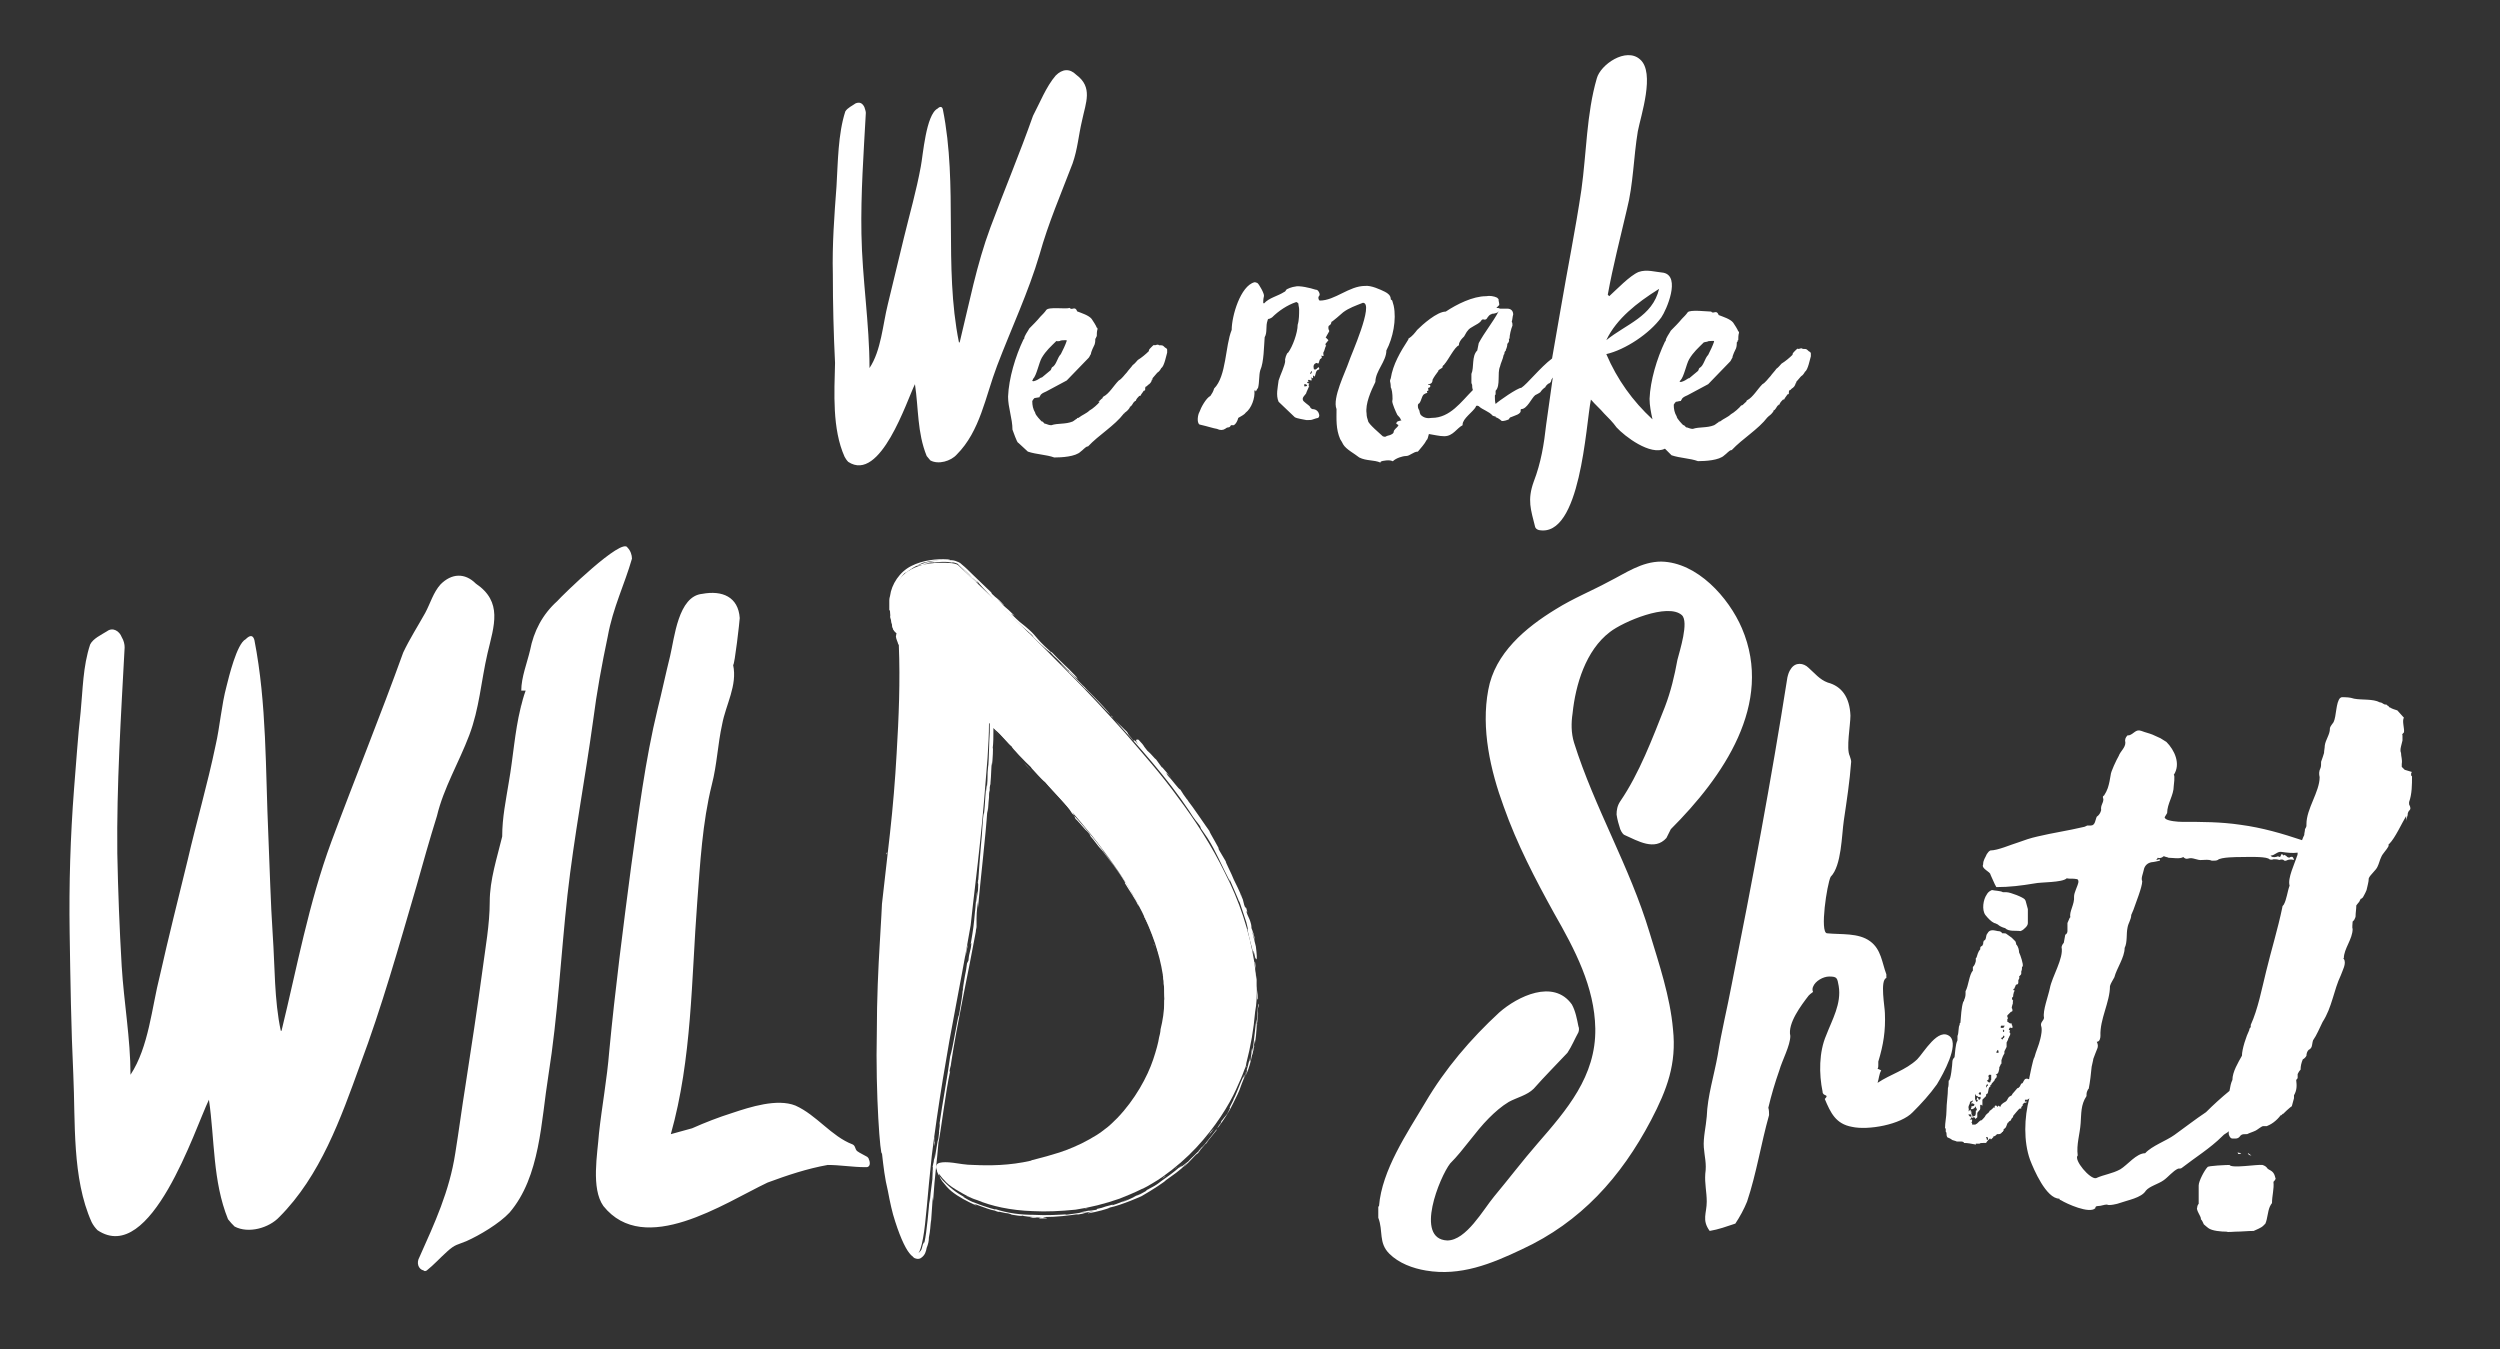<?xml version="1.0" encoding="utf-8"?>
<!-- Generator: Adobe Illustrator 19.2.1, SVG Export Plug-In . SVG Version: 6.00 Build 0)  -->
<svg version="1.1" id="Layer_2" xmlns="http://www.w3.org/2000/svg" xmlns:xlink="http://www.w3.org/1999/xlink" x="0px" y="0px"
	 viewBox="0 0 341 184" style="enable-background:new 0 0 341 184;" xml:space="preserve">
<rect x="0" y="0" width="341" height="184" fill="#333333" stroke="none"/>
<style type="text/css">
	.st0{fill:#FFFFFF;}
</style>
<path class="st0" d="M64,100.3c1.4-3.7,1.6-7.3,2.5-11.2c0.9-3.8,2.1-7-1.6-9.5c-1.5-1.5-3.3-1.4-4.8,0.1c-1,1.1-1.4,2.6-2.1,3.9
	c-1,1.8-2.1,3.5-3,5.4c-3.1,8.6-6.6,17.2-9.8,25.8c-3.1,8.4-4.7,17.2-6.8,25.8h-0.1c-0.9-4.2-0.8-8.8-1.1-13.1
	c-0.3-4.5-0.4-9-0.6-13.6c-0.4-8.9-0.2-17.9-1.9-26.6c-0.2-0.7-0.6-0.7-1.2-0.1c-1.2,0.6-2.3,5.2-2.6,6.4c-0.7,2.6-0.9,5.5-1.5,8.1
	c-1.1,5.3-2.6,10.4-3.8,15.6c-1.3,5.3-2.6,10.5-3.8,15.8c-1.1,4.3-1.5,9.7-4,13.5c0-4.9-0.9-9.9-1.2-14.8
	c-0.3-5.1-0.5-10.3-0.6-15.4c-0.1-9.3,0.5-18.7,1-28.1c0-0.4-0.1-0.9-0.4-1.4c-0.3-0.8-1.2-1.4-2-0.8c-0.8,0.5-1.9,1-2.3,1.8
	c-1,3-1,6.2-1.3,9.2c-0.4,3.5-0.6,7-0.9,10.5c-0.5,6.5-0.7,13-0.6,19.6c0.1,6.5,0.2,13,0.5,19.4s-0.2,14.1,2.5,20.1
	c0.2,0.4,0.5,0.8,0.8,1.1c7.3,4.9,13.3-13.9,15.2-17.8c0.8,5.5,0.5,11.1,2.6,16.3c0.3,0.4,0.6,0.7,0.9,1c1.9,1,4.7,0.2,6.1-1.3
	c5.6-5.6,8.4-13.5,11-20.7c3-8,5.3-16.2,7.7-24.4c0.9-3.2,1.8-6.4,2.8-9.6C60.5,107.5,62.6,104,64,100.3z M70.9,96.4
	C71,96.3,71,96.1,70.9,96.4L70.9,96.4z M86.2,76.2c0-0.5-0.2-1.1-0.6-1.5c-0.7-1.5-8.9,6.5-9.6,7.3c-2,1.8-3.2,4.1-3.7,6.7
	c-0.4,1.7-1.2,3.7-1.2,5.5h0.6c-0.3,0.8-0.5,1.6-0.7,2.4c-0.8,3.3-1,6.7-1.6,10.1c-0.4,2.5-0.9,4.8-0.9,7.4
	c-0.7,2.9-1.7,5.9-1.7,8.9c0,3.1-0.6,6.3-1,9.4c-0.7,5.2-1.5,10.4-2.3,15.6c-0.5,3.1-0.9,6.2-1.4,9.3c-0.8,5.2-2.8,9.5-4.9,14.2
	c-0.4,0.7-0.2,1.6,0.6,1.8c0.1,0.1,0.2,0.1,0.4,0c1-0.8,1.8-1.7,2.8-2.6c1.1-1,1.4-0.9,2.6-1.4c1.8-0.8,4.5-2.4,5.9-3.9
	c4.2-4.9,4.3-12.5,5.3-18.7c1.3-8.2,1.7-16.4,2.6-24.6c0.9-8,2.4-15.8,3.5-23.8c0.5-3.9,1.2-7.7,2-11.5
	C83.6,82.9,85.2,79.7,86.2,76.2z M104.7,161.3c2.7-1,5.4-1.9,8.2-2.4c1.7,0,3.4,0.3,5.1,0.3c0.8,0.1,0.7-0.7,0.5-1.1
	c0-0.1-0.1-0.2-0.2-0.3c-0.5-0.3-1-0.5-1.4-0.8c-0.3-0.3-0.2-0.7-0.6-0.9c-2.9-1.1-4.9-4-7.8-5.3c-2.5-1-6.2,0.2-8.6,1
	c-1.9,0.6-3.7,1.3-5.5,2.1c-1,0.3-1.9,0.5-2.9,0.8c2.9-10.3,2.8-21.1,3.6-31.6c0.4-5.3,0.7-10.9,2-16.1c0.7-2.7,0.8-5.5,1.4-8.2
	c0.5-2.7,2.1-5.3,1.5-8.1c0.2,0.1,0.9-6.1,0.9-6.4c-0.2-2.9-2.4-3.8-5.1-3.3c-3.3,0.3-3.8,6-4.4,8.5c-0.6,2.4-1.1,4.8-1.7,7.2
	c-1.7,7-2.6,14.3-3.6,21.4c-1.1,8.4-2.2,16.9-3,25.3c-0.3,3.8-1,7.5-1.4,11.2c-0.2,2.8-1.1,7.5,0.6,9.9
	C87.9,171.5,98.8,164.1,104.7,161.3L104.7,161.3z M225,127.2c-2.7-9-7.5-17-10.3-25.9c-0.4-1.3-0.4-2.7-0.2-4
	c0.4-3.9,1.8-8.6,5.1-11.1c1.8-1.4,7.9-4,9.8-2.3c1,0.9-0.3,4.9-0.6,6.1c-0.4,2.2-0.9,4.3-1.7,6.4c-1.7,4.3-3.5,9.1-6.1,12.9
	c-0.4,0.6-0.5,1.2-0.5,1.8c0.1,0.7,0.3,1.4,0.5,2c0.2,0.5,0.5,0.8,0.6,0.8c1.8,0.8,4.1,2.2,5.7,0.4c0.2-0.4,0.4-0.8,0.6-1.2
	C235,106,242,96,237.6,85.7c-1.8-4.2-6.1-9-11-9.1c-2.7,0-4.9,1.6-7.1,2.7c-2.4,1.3-4.9,2.3-7.3,3.8c-4.1,2.5-8.3,6-9.2,11
	c-1,5.3,0.3,11,2.1,15.9c1.8,5.1,4.3,9.9,6.9,14.6c2.8,4.9,5.5,10,5.6,15.7c0.1,6.5-3.9,11.1-7.9,15.7c-2,2.3-3.9,4.8-5.9,7.2
	c-1.5,1.8-3.8,6-6.4,6c-4.5-0.2-1-8.7,0.4-10.5c1.9-1.9,3.4-4.3,5.3-6.2c0.8-0.8,1.7-1.6,2.7-2.2c1.1-0.6,2.5-0.9,3.4-1.8
	c1.5-1.7,3.1-3.3,4.6-4.9c0.6-0.9,1-1.9,1.5-2.8c0.1-0.3,0.1-0.6,0-0.8c-0.2-1-0.4-2.1-0.9-3c-2.5-3.5-7.4-1.1-9.9,1.1
	c-3.9,3.6-7.4,7.7-10.1,12.3c-2.5,4.2-5.9,9.2-6.3,14.1l-0.1,0.1v1.5c0.7,1.8,0,3.4,1.5,4.9c1.3,1.3,3.2,2,5,2.3
	c4.7,0.8,8.9-0.9,13.1-2.9c8-3.7,13.5-9.8,17.6-17.6c2.2-4.2,3.5-7.7,3-12.4C227.8,135.9,226.3,131.5,225,127.2z M266,141.4
	c-1.6-1.4-3.6,2.2-4.5,3.1c-1.6,1.5-3.6,2-5.4,3.2c0.2-0.6,0.2-1.2,0.5-1.7c-0.2-0.1-0.4-0.2-0.5-0.2c0.1-0.2,0.1-0.3,0.1-0.5
	c0,0,0,0.1,0,0s0,0,0,0c0-0.1,0-0.3,0-0.5c0.7-2.3,1-4.2,0.9-6.6c0-0.8-0.7-4.5,0.2-4.8v-0.5c-0.6-1.6-0.7-3.4-2.2-4.5
	c-1.6-1.2-4-0.9-5.9-1.1c-1-0.1,0-6.7,0.5-7.7c1.5-1.5,1.5-5.7,1.8-7.7c0.4-2.7,0.8-5.3,1-8c0-0.2-0.1-0.5-0.2-0.8
	c-0.5-1,0.1-4.2,0.1-5.5c-0.1-2.5-1.2-4-3.1-4.5c-1.1-0.4-1.8-1.3-2.6-2c-0.7-0.7-1.8-0.8-2.4,0.1c-0.3,0.4-0.4,0.8-0.5,1.2
	c-2.2,14-4.8,27.9-7.6,41.9c-0.6,3.2-1.4,6.4-1.9,9.6c-0.5,2.8-1.4,5.6-1.5,8.4c-0.1,1.3-0.5,2.9-0.4,4.2s0.4,2.2,0.2,3.6
	c-0.1,1.3,0.2,2.5,0.2,3.8c0,1.6-0.7,2.5,0.4,4c1.2-0.2,2.3-0.6,3.5-1c0.6-0.9,1.2-2,1.6-3c1.3-3.9,1.9-7.9,3-11.8
	c0-0.3,0-0.7-0.1-1c0.4-1.7,0.9-3.4,1.5-5.1c0.4-1.4,1.5-3.4,1.5-4.7c-0.4-1.7,1.5-4.2,2.5-5.5c0.1-0.1,0.3-0.3,0.6-0.5
	c-0.1-0.2-0.1-0.5,0-0.7c0.3-0.8,1.4-1.4,2.2-1.4c1.1,0,1.1,0.2,1.3,1.3c0.4,2.4-0.9,4.6-1.7,6.7c-1,2.3-1,5.3-0.5,7.7
	c0,0.7,1,0.3,0.3,1c0.8,1.9,1.5,3.4,3.7,3.8c2.2,0.5,6.7-0.3,8.3-2c1.2-1.2,2.3-2.4,3.3-3.8C265.1,146.4,267.2,142.6,266,141.4z
	 M274.3,137.5v-0.2l-0.2,0.2H274.3z M272,125.9c0.1,0,0.3,0.1,0.5,0.2c0.2,0.2,0.6,0.4,1,0.5c0.5,0.5,1.4,0.3,2.1,0.4
	c0.3-0.1,0.5-0.3,0.7-0.5s0.3-0.4,0.3-0.6V124c-0.1-0.4-0.2-0.7-0.3-1.1c0-0.1-0.1-0.1-0.1-0.2c-0.2-0.3-2-1-2.5-1h-0.5
	c-0.3-0.2-1.1-0.2-1.5-0.3l-0.2,0.1c-0.2,0.1-0.4,0.3-0.5,0.5c-0.5,0.7-0.7,2.1-0.2,2.8C271.2,125.3,271.6,125.7,272,125.9z
	 M274.3,136.8h-0.2c0,0.1,0.1,0.2,0.2,0.3V136.8z M305.7,157.3L305.7,157.3l-0.5-0.1l0.1,0.2C305.5,157.4,305.6,157.4,305.7,157.3z
	 M306.8,157.4c0,0-0.1-0.1-0.2-0.1c0.1,0.2,0.2,0.3,0.5,0.3C306.9,157.5,306.8,157.4,306.8,157.4z M328,105l-0.4-0.4
	c0-0.1,0-0.2,0-0.4c0-0.1,0,0,0,0c0.1-0.6-0.1-1-0.1-1.5c-0.1-0.2-0.1-0.5,0-0.9c0.1-0.3,0.1-0.5,0.2-0.8v-0.7
	c-0.1-0.1,0-0.2,0.2-0.4c0.1-0.5-0.3-1.6,0-2c-0.3-0.3-0.6-0.7-0.9-1c-0.3-0.1-0.7-0.2-1-0.4c-0.1,0-0.2-0.1-0.2-0.2
	c-0.1,0-0.2-0.1-0.3-0.2h-0.2c-0.3-0.1-0.4-0.3-0.7-0.3c-0.9-0.5-2.5-0.3-3.5-0.5c-0.6-0.2-1.1-0.2-1.7-0.2l-0.2,0.1
	c-0.6,0.6-0.5,2.5-0.9,3.3c-0.2,0.3-0.4,0.5-0.5,0.8v0.1c0,0.8-0.6,1.5-0.7,2.3c0,0.3-0.1,0.7-0.1,1c-0.1,0.3-0.2,0.7-0.4,1.2
	c0,0.4,0,0.7-0.1,0.9c-0.2,0.4-0.2,0.8-0.1,1.2c0,2-1.8,4.3-1.8,6.4v0.2c0,0.2-0.1,0.3-0.2,0.5c0,0.3-0.1,0.5-0.1,0.8
	c-0.1,0.2-0.2,0.4-0.3,0.7c-2.7-0.9-5.4-1.7-8.4-2.1c-2.7-0.4-5.3-0.4-8-0.4c-0.5,0-1.8-0.1-2.2-0.4c-0.1-0.1-0.2-0.2-0.1-0.3
	l0.3-0.5c0-1.3,0.9-2.4,0.9-3.7c0,0,0.2-1.5,0-1.5c1-1.5,0.1-3.4-1-4.5l-0.8-0.5c-0.4-0.2-0.7-0.3-1.1-0.5c-0.5-0.2-1-0.3-1.5-0.5
	c-0.8-0.3-1,0.4-1.7,0.6h-0.2c-0.3,0.3-0.4,0.6-0.3,1c0,0.7-0.7,1.2-0.9,1.8c-0.3,0.5-1.1,2.2-1.1,2.6c-0.1,0.6-0.2,1.2-0.4,1.8
	c-0.1,0.3-0.3,0.7-0.5,1c-0.2,0.1-0.2,0.2-0.1,0.5c0,0.6-0.4,0.8-0.3,1.5c-0.1,0.4-0.3,0.7-0.6,0.9c-0.2,0.4-0.2,1.2-0.8,1.2h-0.5
	c-0.2,0.1-0.4,0.2-0.5,0.2c-2.1,0.5-4.2,0.8-6.3,1.3c-0.9,0.2-1.8,0.5-2.6,0.8c-1,0.3-2.8,1.1-3.8,1.1c-0.2,0.1-0.3,0.2-0.5,0.5
	c-0.2,0.5-0.5,0.8-0.5,1.4c-0.3,0.6,1,1,1,1.4c0.3,0.6,0.5,1.2,0.8,1.7c1.8,0,3.4-0.2,5.2-0.5c0.9-0.2,3.8-0.1,4.4-0.7
	c0.4,0.1,0.9,0,1.3,0.1c0.2,0,0.3,0.1,0.3,0.4c-0.1,0.6-0.6,1.4-0.6,2c0.1,1-0.7,2.1-0.5,2.8l-0.1,0.1c-0.1,0.2-0.2,0.5-0.3,0.7v1.1
	c0,0.2-0.1,0.4-0.3,0.5c-0.1,0.4-0.1,0.7-0.2,1.1c-0.2,0.2-0.3,0.5-0.3,0.6c0.3,1.5-1.3,4-1.6,5.6c-0.2,1-1,3.1-0.8,4
	c0,0.4-0.5,0.6-0.4,1.1c0.2,0.5,0,1.4-0.1,1.8c-0.2,0.9-0.6,1.7-0.8,2.5c-0.2,0.2-0.6,2.4-0.7,2.8c0,0.1,0,0.2-0.1,0.2l0,0
	c-0.2-0.1-0.3-0.1-0.5,0c-0.1,0.1-0.2,0.3-0.3,0.5c-0.1,0.1-0.1,0.1-0.2,0.1l-0.2,0.4l-0.2,0.2c-0.1,0-0.1,0-0.2,0.1
	c0.1-0.1-0.6,0.7-0.6,0.7l-0.1,0.2c-0.2,0.1-0.4,0.2-0.5,0.4s-0.2,0.4-0.4,0.5c-0.2,0.1-0.5,0.3-0.6,0.5c0,0.2-0.1,0.2-0.3,0
	c-0.1,0.1-0.1,0.1-0.2,0.2c0-0.1,0-0.1-0.1-0.2h-0.1c-0.1,0-0.1,0-0.1,0.1c-0.1,0.1-0.1,0.1,0,0.1c0,0,0,0.1-0.1,0.1V151
	c-0.1,0.1-0.5,0.5-0.6,0.5c0,0.1-0.1,0.1-0.1,0.2c-0.2,0.2-0.4,0.3-0.5,0.5c0,0.1-0.4,0.5-0.5,0.6c-0.3,0-0.5,0.4-0.7,0.5
	c-0.1,0-0.1,0.1-0.2,0.1H269v-0.1c0-0.1,0-0.1-0.1-0.2c0.1-0.1,0.1-0.2,0.1-0.4h-0.3c-0.1,0,0,0,0.1-0.1s0.1-0.2,0.2-0.3v0.1v0.1
	c0.1,0,0.1-0.1,0.2-0.1h0.1c0.1,0.1,0.1,0.1,0.1,0.2c0.1,0,0.2-0.1,0.3-0.2v-0.5c0-0.3,0.4-0.4,0.4-0.7c0-0.1,0-0.5,0-0.5h0.2
	c0,0.1,0,0.1,0.1,0.1V150c0.2-0.2,0.3-0.3,0.5-0.5v-0.2l0.1-0.1c0.3,0,0.1-0.9,0.5-1v-0.1c-0.1-0.1,0-0.1,0.1-0.1
	c0-0.3,0.5-0.5,0.5-0.8l0.2-0.2c0.1-0.2,0.1-0.4-0.1-0.5h0.2c0.2-0.2,0.2-0.3,0.2-0.3l0.1-0.4v-0.2l0.2-0.4c0-0.1,0-0.1,0.1-0.1
	v-0.5c0.1-0.3,0.2-0.6,0.4-0.9v-0.3c0.1-0.2,0.2-0.4,0.3-0.6v-0.6l0.2-0.4v-0.1c0.1-0.1,0.1-0.2,0.2-0.4c0.1-0.1,0.1-0.2,0.1-0.4
	c-0.1,0-0.1-0.1-0.1-0.2c0.1-0.1,0.1-0.1,0-0.2H274c0-0.2,0.2-0.3,0.2-0.5v0.2h0.3v-0.3c-0.1,0-0.1-0.1-0.1-0.3h-0.1
	c-0.2,0-0.3-0.1-0.4-0.2c-0.1,0-0.1,0-0.1-0.1V139c0.1-0.1,0.1-0.1,0.1-0.2c-0.1,0-0.1,0-0.1-0.1v-0.2c0.2-0.2,0.3-0.3,0.5-0.5
	c0.1,0,0.1,0,0.2-0.1c0-0.2,0-0.3-0.1-0.4c0-0.2,0.1-0.4,0.1-0.5c0.1,0,0-0.4,0.1-0.5c-0.2-0.2-0.2-0.3-0.1-0.5
	c0.1,0,0.1-0.1,0.1-0.2c0-0.2,0.1-0.4,0.1-0.5c0.1-0.1,0.1-0.2,0-0.3l-0.1,0.1c0-0.1,0-0.2,0.2-0.3v-0.1c0.1-0.1,0.1-0.3,0.2-0.4
	c0.2,0,0.3-0.1,0.3-0.3v-0.3c0.1-0.2,0.2-0.3,0.1-0.5l0.1-0.1c0.1-0.1,0.2-0.2,0.2-0.3v-0.3c0.1-0.2,0.1-0.4,0.1-0.6l0.1-0.1
	c0.1-0.3-0.3-1.5-0.5-1.9c0-0.3-0.1-0.8-0.4-1.1c0-0.1,0-0.2-0.1-0.4c-0.2-0.2-0.3-0.3-0.5-0.5c-0.1-0.1-0.6-0.4-0.7-0.5
	s-0.2-0.1-0.4-0.1h-0.2c-0.1-0.2-0.3-0.3-0.6-0.3c-0.5-0.1-1.1-0.3-1.4,0.3c-0.3,0.3-0.1,0.9-0.5,1c-0.1,0.2-0.1,0.4-0.1,0.5
	c-0.1,0.1-0.1,0.1-0.1,0.2l-0.2,0.1c-0.1,0.1-0.1,0.2-0.1,0.4c-0.3,0.3-0.4,0.8-0.5,1.1l-0.1,0.1v0.4c-0.1,0.4-0.2,0.6-0.4,0.8v0.5
	c-0.5,0.5-0.6,2.1-1,2.8v0.4c0,0.3-0.1,0.6-0.2,0.8c0,0.1,0,0.2-0.1,0.2c-0.3,0.9-0.3,2-0.4,2.9l-0.1,0.1v0.2
	c-0.2,0.2-0.1,1.1-0.3,1.5v0.6c-0.3,0.6-0.3,1.6-0.4,2.3c-0.2,0.2-0.3,0.4-0.3,0.7c0,0.2-0.2,2.5-0.5,2.5c0,0.3,0,0.8-0.1,1
	c0,1-0.2,2.1-0.2,3.1c0,0.8-0.2,1.6-0.2,2.4c0.1,0,0.1,0,0.1,0.1v0.3c0,0.1,0,0.1,0.1,0.2v0.1c0,0.4,0.1,0.6,0.3,0.6
	c0.2,0.1,0.4,0.2,0.5,0.3c0.4,0.1,0.6,0.2,0.6,0.2h0.6c0.2,0,0.4,0.1,0.4,0.2c0.5,0,1,0.1,1.5,0.2c0.1,0.1,0.1,0,0.1-0.1
	c0,0,0.4,0,0.5,0c0.1-0.1,0.3-0.1,0.5-0.1h0.4c0.1-0.2,0.3-0.4,0.5-0.6h0.1c0,0.1,0,0.1,0.1,0.1c0.1-0.1,0.2-0.2,0.3-0.3V155
	c0.2,0,0.3-0.1,0.5-0.3h0.2c0.2,0,0.4-0.1,0.5-0.3h0.1v-0.1l0.1-0.1V154c0.4-0.1,0.4-0.7,0.6-0.9c0.1,0,0.1,0,0.1-0.1
	c0.1-0.1,0.2-0.1,0.3-0.2c0-0.1,0-0.1,0.1-0.2v-0.1c0.1,0,0.2-0.1,0.2-0.3c0.1-0.1,0.8-1,0.9-1h0.2V151c0.1-0.1,0.1-0.1,0.2-0.2
	v-0.2c0.1,0,0.1,0,0.1-0.1c0.1-0.1,0.2-0.1,0.3-0.1h0.1v-0.2h-0.1c0,0.1,0,0.1-0.1,0.1V150h0.3c0.1,0,0.2-0.1,0.3-0.2
	c-0.7,2.6-0.8,5.9,0.1,8.4c0.5,1.3,2.2,5.3,4,5.3c0,0.1,0.1,0.2,0.2,0.2c0.8,0.5,3.9,1.9,4.7,1.1c0-0.2,0.1-0.3,0.4-0.3
	c0.4,0,0.8-0.2,1.2-0.2c0.2,0.2,1.5-0.1,1.7-0.2c1.1-0.4,3-0.7,3.6-1.7c0.5-0.6,1.7-0.9,2.4-1.4c0.6-0.4,1.3-1.3,2-1.6
	c0.2,0,0.4,0,0.5-0.1c1.8-1.4,3.9-2.7,5.5-4.3c0.2-0.2,0.3-0.3,0.5-0.4c0.2-0.1,0.3-0.2,0.4-0.3v0.1v0.3c0.1,0.4,0.3,0.6,0.5,0.6
	h0.4c0.3,0,0.5-0.1,0.7-0.4c0.2-0.2,0.4-0.2,0.7-0.2h0.2c0.4-0.2,0.8-0.3,1.2-0.5c0.2-0.1,0.8-0.6,1-0.6h0.5
	c0.2-0.1,0.5-0.2,0.9-0.5s0.7-0.6,1-1c0,0.1,0.1,0,0.3-0.2h0.1c-0.2,0.1,1-1,1.1-1c0.1-0.4,0.2-0.7,0.3-1.1v-0.4
	c0.4-0.7,0.4-1.3,0.3-2.1c0.1-0.1,0.2-0.2,0.2-0.3v-0.5c0.1-0.2,0.2-0.4,0.4-0.6c0-0.5,0.1-0.9,0.3-1.4c0.2-0.1,0.4-0.3,0.5-0.5
	c0-0.3,0.1-0.6,0.3-0.8c0.2-0.1,0.3-0.2,0.4-0.4c0.1-0.3,0.1-0.6,0.2-0.9c0.5-0.7,0.9-1.7,1.3-2.5c1.3-2,1.5-4.3,2.5-6.4
	c0.2-0.6,0.8-1.6,0.4-2.2c-0.1,0-0.1-0.1,0-0.1c0-1.3,1.2-2.6,1.2-4c-0.1-0.2,0-0.7,0-1l0.2-0.2c0.1-0.2,0.2-0.4,0.2-0.5
	c0-0.5,0.1-1,0.1-1.5c0.1-0.1,0.2-0.3,0.4-0.5l0.2-0.4c0.1,0,0.2-0.1,0.3-0.2c0.1-0.2,0.3-0.5,0.5-1c0.1-0.5,0.3-1.1,0.3-1.6
	c0.2-0.5,1-1.1,1.2-1.6c0.2-0.4,0.3-0.9,0.5-1.3c0.2-0.5,0.7-0.9,1-1.5c0-0.2,0-0.3,0.1-0.3c0.8-0.8,1.7-2.8,2.3-3.8v0.7
	c0-0.2,0.1-0.5,0.2-0.8c0-0.9,0.7-0.5,0.2-1.5v-0.3c0.4-1.1,0.4-2.4,0.4-3.5c-0.1-0.1-0.2-0.2-0.1-0.3v-0.1c-0.1,0,0-0.1,0.1-0.2
	L328,105z M273,139.9h0.4c0.1,0,0,0.1-0.1,0.2v0.1h-0.4C272.9,140,272.9,139.9,273,139.9z M273.4,140.6
	C273.4,140.7,273.3,140.7,273.4,140.6c-0.1,0.2-0.1,0.2-0.2,0.1v-0.3L273.4,140.6z M273.2,141.4l0.1-0.2c0,0.1,0,0.1,0.1,0.1
	c0,0.1,0,0.2-0.1,0.3c-0.1,0-0.1,0-0.1,0.1s-0.1,0.1-0.2,0c0-0.1,0-0.1-0.1-0.1C273.1,141.5,273.2,141.5,273.2,141.4z M272.5,143.2
	c0.1,0.1,0.1,0.2,0.1,0.3v0.1h-0.2c-0.1,0-0.1,0-0.1-0.1C272.4,143.3,272.5,143.2,272.5,143.2z M271.2,147.3
	C271.2,147.3,271.3,147.2,271.2,147.3c0.1-0.3,0.1-0.4,0-0.5c0-0.1,0.1-0.1,0.1-0.2h0.3v0.7c-0.1,0.1-0.1,0.1-0.1,0.2v0.1h-0.1
	c0,0.2-0.3-0.1-0.4-0.2L271.2,147.3z M271.1,147.9c0.1,0.1,0.1,0.2,0,0.2s-0.1,0.1-0.1,0.2h-0.1C270.9,148,271,147.9,271.1,147.9z
	 M270,149h0.2v0.3H270l-0.1-0.1C269.9,149.1,269.9,149.1,270,149z M269.4,149.9C269.4,149.9,269.5,149.9,269.4,149.9v-0.5l0.1-0.2
	v0.2c0.1,0.1,0.1,0.1,0.2,0.1c0.1,0.1,0.2,0.2,0.4,0.1c0.1,0.1,0.1,0.3-0.1,0.4h-0.1c-0.1-0.4-0.2-0.4-0.3,0h0.1
	c0.1,0.1,0.1,0.2-0.1,0.3C269.6,150.3,269.4,150,269.4,149.9L269.4,149.9z M268.5,151c0-0.2,0.2-0.4,0.2-0.6v-0.1l0.4-0.2v0.1
	l-0.2,0.2v0.3c0-0.4,0.3-0.1,0.4-0.1v0.1c0,0.1-0.1,0.2-0.4,0.2v0.2c-0.1,0.1-0.1,0.1,0,0.2c0.2,0,0.4-0.1,0.6-0.4
	c0,0.1,0,0.2,0.1,0.3c0.1,0.2,0,0.3-0.1,0.3v0.2c0,0.2,0,0.3-0.1,0.5c-0.2,0-0.3,0.1-0.3,0.2c0-0.2-0.2-0.4-0.2-0.5v-0.3h-0.1v-0.2
	c0-0.1-0.1,0-0.3,0.2C268.6,151.3,268.5,151.2,268.5,151L268.5,151z M268.5,152h0.2c0.2,0,0.2,0.1,0.2,0.3h-0.2
	C268.6,152.2,268.5,152.1,268.5,152z M271.1,155.5c-0.1-0.1-0.2-0.1-0.1-0.2c-0.1-0.1-0.1-0.1-0.1-0.2h0.2
	C271.2,155.3,271.2,155.4,271.1,155.5z M313.3,116.8c-0.3,1-1.3,3-1,4c-0.3,0.8-0.4,1.9-0.8,2.6c-0.1,0.1-0.2,0.2-0.2,0.4
	c-0.6,2.9-1.5,5.8-2.2,8.7c-0.6,2.4-1.1,5.1-2.1,7.3v0.3c-0.1,0.1-0.2,0.2-0.2,0.4c-0.4,0.8-1,2.6-1,3.5c-0.5,0.9-1.3,2.2-1.3,3.3
	c-0.2,0.4-0.3,0.9-0.4,1.5c-1.1,0.9-2.2,1.9-3.2,2.9c-1.5,1-2.9,2.1-4.3,3.1c-1.1,0.8-3.1,1.5-4,2.5c-1.2,0-2.4,1.6-3.4,2.2
	c-1.1,0.6-2.2,0.7-3.3,1.2c-0.8,0.2-3.1-2.5-2.5-3.1c-0.2-1.5,0.3-2.9,0.4-4.4c0.1-1.3,0-2.5,0.8-3.7v-0.2c0-0.3,0.1-0.5,0.2-0.7
	l0.1-0.1c0.2-1,0.3-2,0.4-3c0-0.1,0.3-1.2,0.2-1c0.2-0.6,0.4-1,0.5-1.3c0.2-0.4,0.2-0.7,0-1.1c0.4,0,0.5-0.5,0.5-0.8
	c-0.1-2.3,1.3-4.6,1.3-6.8c0.1-0.4,0.4-0.8,0.6-1.2c0.3-1.2,1.4-2.7,1.4-4c0.4-0.8,0.2-1.9,0.4-2.8c0.1-0.6,0.5-1.1,0.5-1.7
	c0.1-0.2,0.2-0.5,0.3-0.7c0.3-0.9,1.2-3.1,1.2-3.9c-0.2-0.4,0.1-1,0.2-1.5c0.1-0.6,0.5-1,1.1-1.1c0.2,0,0.6-0.1,1.1-0.2v-0.2
	c-0.2,0-0.3,0.1-0.5,0.1c0.2-0.2,0.2-0.3,0.2-0.3c0.3,0.1,0.6,0,0.8-0.2h0.1c0.2,0.1,0.4,0.1,0.6,0.2c0.6,0,1.5,0.2,2-0.1
	c0.2,0.2,0.4,0.3,0.7,0.2c0.6-0.2,1.2,0.3,1.9,0.2c0.4,0,0.8-0.1,1.3,0.1c0.4,0,0.6,0,0.8-0.1c0.4-0.4,2.7-0.4,3.1-0.4
	c0.9,0,3.1-0.1,3.8,0.2c0.2,0.2,0.5,0.2,0.7,0.1c0.3,0,0.5,0,0.8,0.1c0.3-0.1,0.5-0.1,0.7,0.1h0.2c0.4-0.2,0.7-0.2,1.1-0.1
	c-0.1-0.4-0.2-0.5-0.5-0.4c-0.1,0.1-0.2,0.1-0.4,0c-0.1-0.1-0.2-0.2-0.4-0.3l-0.1,0.1c-0.1-0.1-0.2-0.2-0.3-0.2l-0.2,0.4l-0.3-0.1
	c-0.2,0.1-0.7,0.2-0.9,0l-0.1-0.1c0.6,0,0.9-0.6,1.5-0.5c0.7,0.1,1.5,0.2,2.2,0.1C313.4,116.5,313.4,116.6,313.3,116.8z M310.1,160
	L310.1,160c-0.3-0.4-0.6-0.4-0.8-0.6c-0.2-0.3-0.4-0.4-0.7-0.5c-0.7-0.1-4.2,0.5-4.5,0c-0.3,0-3,0.1-3,0.3c-0.4,0.4-1.2,1.9-1.2,2.5
	v2.5c-0.1,0.1-0.2,0.3-0.2,0.5c-0.2,0.3,0.5,1.2,0.5,1.5v0.1c0.2,0.2,0.3,0.5,0.4,0.7c0.2,0.2,0.5,0.4,0.6,0.5
	c0.5,0.4,1.8,0.5,2.5,0.5c0.2,0.1,0.9,0,1.2,0c0.8,0,1.7-0.1,2.5-0.1c0.4-0.2,1-0.4,1.3-0.7l0.3-0.3c0.3-0.7,0.3-1.6,0.6-2.3
	c0.1-0.2,0.2-0.4,0.3-0.5c0-1,0.3-1.9,0.2-2.9c0.1-0.1,0.2-0.2,0.3-0.4C310.3,160.5,310.3,160.3,310.1,160z M115.2,62.3
	c0.1,0.2,0.3,0.5,0.5,0.7c4.4,2.9,8-8.4,9.1-10.6c0.5,3.3,0.3,6.6,1.6,9.8c0.2,0.2,0.3,0.4,0.5,0.6c1.1,0.6,2.8,0.1,3.6-0.8
	c3.2-3.2,3.9-7.9,5.5-12.1c1.9-5,4.3-10.1,5.8-15.2c1.2-4.3,2.9-8.2,4.5-12.4c0.7-2,0.8-3.8,1.3-5.9c0.5-2.4,1.5-4.5-0.8-6.2
	c-0.9-0.9-1.9-0.8-2.8,0.1c-1.3,1.5-2.2,3.8-3.1,5.5c-1.8,5.1-3.9,10.1-5.8,15.2c-1.9,5.1-2.9,10.4-4.2,15.7h-0.1
	c-2.1-10.4-0.1-21.4-2.2-31.8c-0.1-0.4-0.4-0.4-0.7-0.1c-1.6,0.8-2,6.4-2.3,7.9c-0.6,3.3-1.5,6.4-2.3,9.7c-0.7,3-1.5,6.1-2.2,9.1
	c-0.7,2.8-0.9,6.3-2.5,8.7c0-6.1-1-12.2-1.1-18.3c-0.1-5.5,0.3-11,0.6-16.5c0-0.2-0.1-0.5-0.2-0.8c-0.3-0.6-0.7-0.7-1.2-0.5
	c-0.4,0.3-1.1,0.6-1.4,1.1c-1,3.1-1,6.9-1.2,10.2c-0.3,4-0.6,8-0.5,12c0,4,0.1,8.1,0.3,12.1C113.8,53.6,113.5,58.5,115.2,62.3z
	 M142.7,42.3c-0.2,0.3-0.5,0.6-0.8,0.9c-0.4,0.5-1.1,1.2-1.5,1.6c-0.2,0.4-0.7,1-0.7,1.4l-0.1,0.1c-1.1,2.3-2,5.3-2.1,7.8
	c0,1.5,0.6,3,0.6,4.5c0.1,0.2,0.6,1.8,0.8,1.8c0.4,0.4,0.9,0.8,1.3,1.2c1.2,0.4,2.5,0.4,3.6,0.8c1,0,2.9-0.1,3.6-0.8
	c0.3-0.2,0.6-0.6,0.9-0.7h0.1c1.5-1.6,3.6-2.8,4.9-4.5c0,0,0.1,0,0.1-0.1c0.3-0.2,0.5-0.4,0.7-0.7v-0.1c0.3-0.1,0.4-0.5,0.6-0.7
	c0,0,0.1,0,0.1-0.1h0.1c0.1-0.3,0.3-0.5,0.5-0.7h0.1c0,0,0.1,0,0.1-0.1c0.1-0.2,0.3-0.4,0.4-0.6c0.1,0,0.1,0,0.2-0.1v-0.1
	c0-0.2,0-0.4,0.2-0.4l0.1-0.1c0,0,0,0,0.1-0.1c0.2-0.1,0.5-0.4,0.5-0.7c0.1,0,0.1,0,0.1-0.1v-0.1l0.6-0.7l0.1-0.1
	c0.2-0.1,0.4-0.4,0.5-0.6c0.4-0.2,0.7-1.8,0.8-2.1v-0.4c0-0.1-0.1-0.2-0.3-0.3l-0.1-0.1c-0.2-0.2-0.3-0.2-0.5-0.2h-0.2
	c-0.2-0.2-0.4,0-0.6,0c-0.1-0.1-0.2,0-0.3,0.1l-0.3,0.3c-0.1,0.1-0.2,0.2-0.2,0.4c-0.4,0.4-1,0.9-1.5,1.2c-0.2,0.2-0.4,0.5-0.7,0.7
	c-0.2,0.3-0.6,0.7-0.8,1c-0.3,0.3-0.7,0.9-1.1,1.1c-0.7,0.7-1.3,1.8-2.1,2.2l-0.1,0.1v0.1c-0.2,0.1-0.4,0.4-0.6,0.5h0.2
	c-0.2,0.3-1,1-1.4,1.2c-0.4,0.4-1,0.6-1.5,1c-0.1,0-0.2,0-0.2,0.1c-0.2,0.1-0.4,0.3-0.6,0.4c-1,0.4-2,0.2-2.9,0.5
	c-0.3,0-0.5-0.1-0.8-0.2h-0.1c-0.1-0.1-0.2-0.2-0.3-0.3h-0.1c-0.1-0.1-0.9-0.9-0.9-1.2c-0.3-0.5-0.4-1-0.4-1.6
	c0.1-0.2,0.2-0.3,0.3-0.4l0.6-0.1c0.1,0,0.1,0,0.1-0.1c0.1-0.1,0.1-0.2,0.2-0.3c0.2-0.2,0.5-0.3,0.7-0.4c0.9-0.5,1.9-1,2.8-1.5
	c1-1,2-2.1,3-3.1c0.1-0.1,0.2-0.4,0.3-0.5c0-0.3,0.4-1.1,0.5-1.3c0.1-0.3,0.1-0.6,0.1-0.8l0.1-0.1c0-0.1,0-0.2,0.1-0.2
	c0-0.3,0-0.7,0.1-1c0-0.1,0-0.2-0.1-0.2c-0.1-0.3-0.5-0.9-0.7-1.2c-0.4-0.5-1.4-0.8-1.9-1c0,0-0.1,0-0.1-0.1c-0.3-0.7-0.7,0-1-0.4
	C145.4,42.2,143,41.8,142.7,42.3z M144.6,46.5c0-0.1,0.7-0.1,0.8-0.1s0.1,0,0.1,0.1c-0.2,0.6-0.5,1.2-0.8,1.8
	c-0.5,0.5-0.6,1.5-1.2,1.8c-0.1,0.1-0.1,0.3-0.2,0.4c-0.4,0.3-0.8,0.7-1.2,1H142c-0.3,0.2-0.6,0.4-1,0.5c-0.1,0-0.2,0-0.2-0.1
	c0,0,0.1-0.1,0.1-0.2c0.5-0.5,0.8-2.2,1.2-2.9c0.6-1,1.2-1.5,2-2.3C144.1,46.6,144.7,46.5,144.6,46.5z M178.5,51.8
	c0.1,0,0.2,0.1,0.4,0.1v-0.3c0,0-0.1,0-0.1-0.1C178.7,51.6,178.6,51.7,178.5,51.8L178.5,51.8z M166,58.5c0.4,0.2,0.8,0.2,1.1,0
	c0.1-0.1,0.3-0.2,0.4-0.2c0.2,0,0.3-0.1,0.4-0.3h0.4c0.3-0.2,0.5-0.6,0.6-1c0.3-0.2,0.8-0.4,1-0.7c0.8-0.6,1.3-2,1.2-3l0.1-0.1
	c0,0,0,0.1,0.1,0.2c0.1-0.2,0.2-0.4,0.3-0.5c0.2-0.8,0.1-1.7,0.3-2.4c0.5-1.1,0.5-3.3,0.6-4.5c0.4-0.7,0.1-1.5,0.4-2.3
	c0,0,0-0.1,0.1-0.2c0.2,0,0.3-0.1,0.5-0.2c0.9-0.9,2.1-1.7,3.3-2.1c0.1,0,0.2,0.1,0.3,0.2c0,0.3,0.1,0.5,0.1,0.8
	c0,0.6,0,1.5-0.2,2.1c0,1.1-0.7,3-1.3,3.8c-0.2,0-0.5,1-0.4,1.1c0,0.6-0.7,2-0.9,2.7c-0.1,0.9-0.4,2,0,2.9c0.7,0.7,1.5,1.4,2.2,2.1
	c0.3,0.2,1.2,0.3,1.6,0.4c0.4,0,0.7,0,0.9-0.1c0.3-0.1,0.6-0.2,0.7-0.2c0.2-0.2,0.2-0.4,0-0.8c-0.2-0.3-0.5-0.4-0.8-0.4
	c-0.2-0.1-0.3-0.2-0.3-0.3c-0.2-0.3-1-0.7-1-1c-0.1-0.4,0.5-0.7,0.5-1l0.4-0.9l-0.1,0.1c0-0.2,0-0.3,0.1-0.4c-0.1,0-0.2,0-0.3-0.1
	v-0.1h0.2l-0.1-0.2c0.2-0.2,0.3-0.3,0.4-0.4c0,0,0.1,0,0.3,0.1v-0.4c0.1,0.1,0.2,0.1,0.2,0.2c0.2-0.3,0.1-0.9,0.6-1
	c0.1,0,0-0.3,0-0.3c-0.1,0-0.1,0-0.2,0.1c-0.1,0.1-0.2,0.2-0.3,0.2s-0.2,0-0.2-0.1c-0.1-0.4,0-0.7,0.4-0.8l0.2,0.1
	c0.2-0.2,0.1-0.6,0.4-0.7c0,0,0.1-0.1,0.1-0.2l-0.1-0.2c0.3,0.1,0.4,0.1,0.3-0.2v-0.2c0.2-0.3,0.2-0.7,0.4-1h-0.1v-0.2l0.4-0.5
	l-0.4-0.4c0,0,0.1,0,0.1-0.1c0.1-0.2,0.3-0.5,0.4-0.7v-0.1c-0.1-0.1-0.2-0.6,0-0.7c0.2-0.1,0.3-0.3,0.3-0.5c0,0.1,1.5-1.2,1.6-1.3
	c0.8-0.6,1.7-0.9,2.7-1.3c1.6,0-1.7,7.3-1.9,8c-0.5,1.5-2.3,5-1.7,6.5c0,1.4-0.1,2.7,0.5,4.1c0.2,0.3,0.3,0.5,0.4,0.7
	c0.4,0.7,1.6,1.3,2.2,1.8c1,0.5,2,0.3,2.9,0.7V63c0.2-0.2,1.4-0.3,1.6-0.1h0.1c0.4-0.4,1.3-0.7,1.8-0.7s1-0.6,1.6-0.6
	c0.4-0.5,0.9-1,1.2-1.6c0.1,0,0.2-0.4,0.3-0.8c0.7,0.1,1.4,0.3,2.1,0.3c1.2,0,1.7-1.1,2.5-1.5v-0.1c0-0.8,1.4-1.7,1.8-2.4
	c0-0.2,0.2-0.2,0.4-0.1c0.5,0.5,1.4,0.7,1.9,1.3c0.2,0.1,0.3,0.1,0.4,0.1v0.1c0.3,0.1,0.6,0.3,0.8,0.5c0.2,0.1,0.8-0.1,1-0.2
	c0.1-0.2,0.2-0.3,0.3-0.3c0.4-0.2,1.5-0.4,1.3-1l0.1-0.1c0.8,0,1.4-1.5,1.9-1.9c0,0,0.6-0.3,0.7-0.4c0.2-0.3,0.4-0.5,0.7-0.7
	c0-0.1,0.1-0.2,0.2-0.3c0.1-0.1,0.2-0.2,0.3-0.2c0.2-0.1,0.3-0.3,0.3-0.5c0.1-0.1,0.1-0.2,0.2-0.3c-0.3,2.1-0.6,4.3-0.9,6.4
	c-0.3,2.7-0.7,5.2-1.7,7.8c-0.9,2.5-0.4,3.8,0.2,6.2c0.1,0.2,0.2,0.3,0.5,0.4c5.7,1.1,6.4-14.3,7.1-17.8c0.6,0.7,1.3,1.3,1.8,1.9
	c0.3,0.3,0.2,0.2,0,0c0.6,0.6,1.2,1.2,1.7,1.9c1.1,1.2,4.6,3.9,6.6,2.9c0.3,0.3,0.6,0.6,0.9,0.9c1.2,0.4,2.5,0.4,3.6,0.8
	c1,0,2.9-0.1,3.6-0.8c0.3-0.2,0.6-0.6,0.9-0.7h0.1c1.5-1.6,3.6-2.8,4.9-4.5c0,0,0.1,0,0.1-0.1c0.3-0.2,0.5-0.4,0.7-0.7V56
	c0.3-0.1,0.4-0.5,0.6-0.7c0,0,0.1,0,0.1-0.1h0.1c0.1-0.3,0.3-0.5,0.5-0.7h0.1c0,0,0.1,0,0.1-0.1c0.1-0.2,0.3-0.4,0.4-0.6
	c0.1,0,0.1,0,0.2-0.1v-0.1c0-0.2,0-0.4,0.2-0.4l0.1-0.1c0,0,0,0,0.1-0.1c0.2-0.1,0.5-0.4,0.5-0.7c0.1,0,0.1,0,0.1-0.1v-0.1l0.6-0.7
	l0.1-0.1c0.2-0.1,0.4-0.4,0.5-0.6c0.4-0.2,0.7-1.8,0.8-2.1v-0.4c0-0.1-0.1-0.2-0.3-0.3l-0.1-0.1c-0.2-0.2-0.3-0.2-0.5-0.2h-0.2
	c-0.2-0.2-0.4,0-0.6,0c-0.1-0.1-0.2,0-0.3,0.1l-0.3,0.3c-0.1,0.1-0.2,0.2-0.2,0.4c-0.4,0.4-1,0.9-1.5,1.2c-0.2,0.2-0.4,0.5-0.7,0.7
	c-0.2,0.3-0.6,0.7-0.8,1c-0.3,0.3-0.7,0.9-1.1,1.1c-0.7,0.7-1.3,1.8-2.1,2.2l-0.1,0.1v0.1c-0.2,0.1-0.4,0.4-0.6,0.5h-0.1
	c-0.2,0.3-1,1-1.4,1.2c-0.4,0.4-1,0.6-1.5,1c-0.1,0-0.2,0-0.2,0.1c-0.2,0.1-0.4,0.3-0.6,0.4c-1,0.4-2,0.2-2.9,0.5
	c-0.3,0-0.5-0.1-0.8-0.2H230c-0.1-0.1-0.2-0.2-0.3-0.3h-0.1c-0.1-0.1-0.9-0.9-0.9-1.2c-0.3-0.5-0.4-1-0.4-1.6
	c0.1-0.2,0.2-0.3,0.3-0.4c0.2,0,0.4-0.1,0.6-0.1c0.1,0,0.1,0,0.1-0.1c0.1-0.1,0.1-0.2,0.2-0.3c0.2-0.2,0.5-0.3,0.7-0.4
	c0.9-0.5,1.9-1,2.8-1.5c1-1,2-2.1,3-3.1c0.1-0.1,0.2-0.4,0.3-0.5c0-0.3,0.4-1.1,0.5-1.3c0.1-0.3,0.1-0.6,0.1-0.8l0.1-0.1
	c0-0.1,0-0.2,0.1-0.2c0-0.3,0-0.7,0.1-1c0-0.1,0-0.2-0.1-0.2c-0.1-0.3-0.5-0.9-0.7-1.2c-0.4-0.5-1.4-0.8-1.9-1c0,0-0.1,0-0.1-0.1
	c-0.3-0.7-0.7,0-1-0.4c-0.5,0-2.9-0.3-3.2,0.1c-0.2,0.3-0.5,0.6-0.8,0.9c-0.4,0.5-1.1,1.2-1.5,1.6c-0.2,0.4-0.7,1-0.7,1.4l-0.1,0.1
	c-1.1,2.3-2,5.3-2.1,7.8c0,0.9,0.2,1.9,0.4,2.8c-2.7-2.5-4.8-5.4-6.3-8.9c2.6-0.6,5.9-2.8,7.5-5c0.7-1,2.7-5.6,0.3-6.1
	c-1.1-0.1-2.3-0.5-3.4-0.1c-1.2,0.5-3,2.4-4,3.3l-0.2-0.2c0.7-3.9,1.7-7.7,2.6-11.6c0.9-3.5,0.9-7.1,1.5-10.7c0.4-2.1,2.4-8,0.3-9.8
	c-1.9-1.7-5.4,0.7-5.9,2.6c-1.4,4.8-1.4,10.2-2.1,15.2c-0.8,5.4-1.9,10.8-2.8,16.1c-0.4,2.3-0.8,4.6-1.2,6.9c-1.6,1.2-3.4,3.5-4.2,4
	c-0.5,0-3.1,1.8-3.5,2.2c-0.1-0.3-0.1-0.8-0.1-1.1c0-0.1,0-0.1,0.1-0.2v-0.5c0.7-0.7,0.2-2.4,0.6-3.3c0.1-0.5,0.4-1,0.5-1.6
	c0.1-0.1,0.1-0.1,0.1-0.2c0-0.2,0.1-0.3,0.2-0.4v-0.1c0.1-0.2,0.2-0.5,0.2-0.8c0.2-0.2,0.3-0.4,0.2-0.7h0.1c0-0.5,0.2-1.3,0.4-1.8
	c0-0.2,0-0.4-0.1-0.5c0.1-0.3,0.1-0.7,0.2-1c0-0.5-0.3-0.8-0.8-0.8h-1c-0.2-0.1-0.3-0.1-0.5-0.1c0.1-0.1,0.3-0.3,0.4-0.4
	c0-0.3-0.1-0.5-0.1-0.8c-0.1-0.1-0.2-0.2-0.2-0.2c-0.4-0.2-1-0.3-1.5-0.2c-1.8,0-4,1.1-5.5,2.1c-1.2,0-3.2,1.8-3.9,2.5
	c-0.3,0.4-0.7,0.9-1.2,1.2v0.1c-1.1,1.7-2.1,3.4-2.4,5.3c-0.1,0.2-0.1,0.3-0.1,0.4c0.1,0.4,0.1,0.7,0.1,0.8s0.1,0.2,0.1,0.3
	c0.1,0.2,0.2,1.4,0.1,1.6c0,0.4,0.5,1.5,0.7,1.9c0.2,0.2,0.4,0.4,0.5,0.7h0.1c-0.2,0.1-0.4,0.1-0.6,0.2c-0.1,0.1-0.1,0.2-0.2,0.2
	l0.2,0.2c0.1,0,0.2,0.1,0.1,0.2c-0.1,0.2-0.6,0.5-0.6,0.8c0,0.2-0.2,0.3-0.4,0.4c-0.2,0.1-0.4,0.1-0.6,0.2c-0.1,0.1-0.3,0.1-0.5,0
	c-0.3-0.3-2-1.7-2-2.1c-0.1-0.3-0.2-0.6-0.2-1c-0.2-1.3,0.6-3.1,1.2-4.3c0-1.5,1.5-2.8,1.5-4.3c0.9-1.7,1.4-4.2,1-6.1l-0.2-0.7
	l-0.1-0.1c-0.1,0-0.1-0.1-0.1-0.1c0-0.5-0.4-0.8-0.8-1c-0.6-0.3-1.9-0.9-2.7-0.8c-2.2,0-4.1,2-6.2,2l-0.1-0.1
	c-0.1-0.2-0.1-0.4,0-0.5s0.1-0.2,0.1-0.3c-0.1-0.4-0.3-0.6-0.6-0.6c-0.6-0.2-2.2-0.6-2.8-0.4c-0.2,0-1.2,0.3-1.2,0.5
	c-0.1,0.1-0.1,0.2-0.2,0.2c-0.9,0.6-2.1,0.8-2.8,1.6l-0.1-0.1c0-0.2,0-0.5,0.1-0.9c0.1-0.3-0.7-1.7-0.9-1.8s-0.3-0.1-0.4-0.1
	c-1.9,0.5-3.1,4.6-3.1,6.5c-0.9,2.2-0.7,6.3-2.4,8c-0.1,0.4-0.3,0.7-0.5,1c-0.6,0.3-1.3,1.6-1.5,2.2c-0.2,0.3-0.4,1.4,0,1.7
	C164.9,58.2,165.4,58.4,166,58.5z M229.2,51.9c0.5-0.5,0.8-2.2,1.2-2.9c0.6-1,1.2-1.5,2-2.3c0,0,0.4-0.1,0.5-0.1
	c0-0.1,0.7-0.1,0.8-0.1s0.1,0,0.1,0.1c-0.2,0.6-0.5,1.2-0.8,1.8c-0.5,0.5-0.6,1.5-1.2,1.8c-0.1,0.1-0.1,0.3-0.2,0.4
	c-0.4,0.3-0.8,0.7-1.2,1h-0.1c-0.3,0.2-0.6,0.4-1,0.5c-0.1,0-0.2,0-0.2-0.1C229.1,52,229.2,51.9,229.2,51.9z M222.1,42.5
	c1.2-1.1,2.6-2.1,4.2-3.1c-0.9,3.8-4.5,4.8-7.2,7C219.8,44.9,220.9,43.6,222.1,42.5z M193.6,55L193.6,55c0.3-0.4,0.3-0.9,0.6-1.2
	c0.2-0.1,0.3-0.2,0.5-0.2c-0.1-0.2-0.1-0.3,0.1-0.3c0,0,0-0.1,0.1-0.1c-0.1,0-0.1-0.1-0.1-0.3c0.1,0,0.2,0,0.3-0.2v-0.1l-0.1-0.1
	h-0.1c-0.1,0-0.1,0-0.1-0.1c0.4,0,0.6-0.2,0.6-0.6c0.2-0.4,0.5-0.8,0.8-1.2v-0.1c1-0.6,0.3-0.3,0.7-0.7c0,0,0.1,0,0.1-0.1
	c0.5-0.5,1.4-2.4,2-2.6V47c0-0.3,0.3-0.7,0.5-0.9c0.1-0.1,0.2-0.2,0.2-0.2c0.2-0.3,0.3-0.6,0.5-0.8c0.3-0.5,1.4-0.8,1.8-1.3
	c0.1-0.2,0.2-0.3,0.5-0.2c0.2,0,0.3-0.1,0.4-0.3c0.1-0.1,0.2-0.3,0.4-0.4c0,0,0.1,0,0.2-0.1c0.3,0,0.6-0.1,0.8-0.2
	c0,0,0-0.1,0.1-0.1c-0.8,1.5-1.9,2.8-2.7,4.3c0,0.1-0.2,0.9-0.2,1c-0.8,0.8-0.4,2.3-0.8,3.2v1.2c0,0,0,0.1,0.1,0.3
	c0,0.2,0,0.4,0.1,0.7c-1.6,1.6-3.1,3.8-5.6,3.8c-0.6,0.1-1.1,0-1.5-0.4c-0.1-0.1-0.2-0.5-0.2-0.6c-0.1-0.2-0.2-0.3-0.2-0.6
	C193.4,55.2,193.4,55.1,193.6,55z M178.9,50.6c0.1,0.1,0,0.3-0.1,0.4c0,0-0.1,0-0.1-0.1C178.8,50.8,178.8,50.7,178.9,50.6z
	 M177.9,52.4c0.2,0,0.3,0,0.4,0.2c-0.1,0.1-0.2,0.1-0.4,0.1C177.9,52.6,177.9,52.6,177.9,52.4C177.8,52.5,177.8,52.5,177.9,52.4z
	 M219.3,55.9C219.2,55.9,219.2,55.9,219.3,55.9C218.9,55.6,219.1,55.8,219.3,55.9z"/>
<g>
	<path class="st0" d="M171.1,131.3c-0.7-4.4-2.1-8.5-4-12.2c-1.8-3.7-4-7.1-6.4-10.3c-2.3-3.2-4.9-6.1-7.3-8.9
		c-2.5-2.8-5.1-5.6-7.7-8.2c-4.9-5-9.9-9.8-15-14.6c-0.2-0.2-0.9-0.3-1.1-0.3c-8.4-0.6-8.6,5.4-7.9,8.6c0.1,0.5,0.2,0.6,0.4,0.8
		c0.1,0.1,0.1,0.1,0.2,0.2l-0.1,0.4c0,0.3,0.3,0.9,0.3,1c0,0.1,0.1,0.1,0.1,0.2c0.2,4.9,0,9.8-0.3,14.8c-0.2,3.6-0.5,7.2-0.9,10.8
		l-1.1,9.7c0,0-0.1,2.2-0.3,5.4c-0.2,3.3-0.4,7.6-0.4,12c-0.2,8.7,0.5,17.3,0.7,16.6c0.2,1.8,0.4,3.5,0.8,5.1c0.3,1.6,0.6,3,1,4.2
		c0.8,2.5,1.6,4.1,2.2,4.6c0.7,0.5,1.2-0.1,1.6-2.3c0.4-2.1,0.6-5.8,1.2-11.3c0.8-6.5,2.1-14.3,3.3-20.5c1.2-6.3,2-10.9,2-10.9
		c0.4-3.8,0.9-7.6,1.3-11.5c0.4-3.7,0.7-7.5,1-11.3c0.1-1.6,0.2-3.2,0.2-4.8c0.5,0.5,1.1,1.1,1.6,1.6c2.5,2.6,4.9,5.2,7.3,7.8
		c2.4,2.7,4.7,5.3,6.7,8c4.1,5.4,7.2,11.2,8.1,16.9c0.1,0.6,0.1,1.3,0.2,1.9c0,0.6,0.1,1.3,0,1.9c0,1.2-0.2,2.5-0.5,3.7
		c0,0,0,0.4-0.2,1.1c-0.1,0.7-0.4,1.8-0.8,3c-0.8,2.4-2.5,5.5-4.9,8c-0.6,0.6-1.1,1.1-1.8,1.6c-0.6,0.5-1.3,0.9-2,1.3
		c-1.4,0.8-2.9,1.4-4.1,1.8c-2.5,0.8-4.2,1.1-3.8,1.1c-3,0.7-5.8,0.7-7.9,0.6c-1.1,0-2-0.2-2.8-0.3c-0.8-0.1-1.4-0.1-1.8,0
		c-0.8,0.2-0.8,1,0.9,2.7c0.4,0.4,1,0.8,1.7,1.2c0.7,0.4,1.5,0.9,2.5,1.2c1.9,0.8,4.5,1.4,7.6,1.5c1.8,0.1,3.8,0,5.8-0.2
		c2-0.3,4-0.8,6-1.5c1-0.4,2-0.8,3-1.3c0.5-0.2,1-0.5,1.5-0.8c0.5-0.3,1-0.6,1.4-0.9c1.7-1.2,3.3-2.6,4.6-4c2.6-2.8,4.4-5.7,5.4-7.9
		c0.5-1.1,0.9-2,1.1-2.6c0.3-0.6,0.3-1,0.3-1c0.6-2.3,1-4.6,1.2-7C171.6,135.9,171.4,133.6,171.1,131.3z"/>
	<g>
		<g>
			<g>
				<g>
					<path class="st0" d="M171.2,131.3c-0.1-0.2-0.1-0.1,0,0.5l0.1,0.4L171.2,131.3z"/>
					<path class="st0" d="M171.4,135.2c0.1,0.7,0.1,1.5,0.2,1c-0.1-0.7-0.1-0.9-0.2-1.6c0-0.6,0-1,0-0.9c0-0.2-0.1-0.9-0.2-1.2
						C171.3,133.3,171.4,134.2,171.4,135.2C171.5,135.5,171.5,135.3,171.4,135.2z"/>
					<path class="st0" d="M132.6,163.5l0.3,0.2C132.8,163.6,132.7,163.6,132.6,163.5z"/>
					<path class="st0" d="M154.3,151.2c-0.2,0.2-0.2,0.3-0.2,0.3C154.2,151.3,154.4,151.2,154.3,151.2z"/>
					<path class="st0" d="M157.5,146c-0.1,0.1-0.1,0.2-0.1,0.3C157.4,146.2,157.4,146.1,157.5,146z"/>
					<path class="st0" d="M132.6,163.5c0,0-0.2-0.1-0.4-0.2c-0.2-0.1-0.4-0.2-0.4-0.2C131.7,163.1,132.2,163.3,132.6,163.5z"/>
					<path class="st0" d="M171,143.1c0-0.2,0.1-0.4,0.1-0.5C171,142.7,171,142.9,171,143.1C171,143.1,171,143.1,171,143.1z"/>
					<polygon class="st0" points="147.9,164.9 148.1,164.9 148.4,164.8 					"/>
					<path class="st0" d="M158.8,160.5c-0.2,0.2-0.3,0.3-0.3,0.3c0.1-0.1,0.3-0.2,0.5-0.4C158.9,160.4,158.9,160.5,158.8,160.5z"/>
					<path class="st0" d="M170,145.6l0.1-0.3C170.1,145.4,170.1,145.5,170,145.6z"/>
					<path class="st0" d="M139.4,165.2c0,0-0.1,0-0.1,0C139.3,165.2,139.3,165.2,139.4,165.2z"/>
					<path class="st0" d="M166.9,118C166.9,118,166.9,118,166.9,118C167,118.1,167,118.1,166.9,118z"/>
					<path class="st0" d="M171,131.3l0-0.2c0,0,0,0,0,0L171,131.3z"/>
					<path class="st0" d="M159.4,135C159.4,135,159.4,135,159.4,135c0,0.3,0,0.3,0,0.2C159.4,135.2,159.4,135.2,159.4,135z"/>
					<path class="st0" d="M127.4,155.6c0.2-1.1-0.2,1.9,0.1,0.2C127.4,155.9,127.6,154.2,127.4,155.6z"/>
					<path class="st0" d="M170.9,143.4c0,0.2-0.1,0.3-0.1,0.5C170.9,143.7,170.9,143.5,170.9,143.4z"/>
					<path class="st0" d="M127.5,155.8L127.5,155.8l0-0.2C127.5,155.7,127.5,155.7,127.5,155.8z"/>
					<path class="st0" d="M148.1,112.4c0,0,0.1,0.1,0.1,0.2C148.2,112.6,148.2,112.5,148.1,112.4z"/>
					<path class="st0" d="M157.9,128.6l-0.1-0.4C157.8,128.4,157.8,128.5,157.9,128.6z"/>
					<path class="st0" d="M141.4,105.1c-0.2-0.2-0.2-0.3-0.5-0.5c0,0,0,0.1,0.1,0.1C141.1,104.7,141.2,104.9,141.4,105.1z"/>
					<path class="st0" d="M134.9,100.2c0-0.1,0-0.1,0-0.2c0-0.1,0-0.2,0-0.3L134.9,100.2z"/>
					<path class="st0" d="M147.7,93.5c0.1,0.2,0.2,0.3,0.3,0.4C147.9,93.7,148.9,94.8,147.7,93.5z"/>
					<path class="st0" d="M170.9,143.1c0,0.1,0,0.2,0,0.3C170.9,143.3,171,143.2,170.9,143.1C171,143,171,143,170.9,143.1z"/>
					<path class="st0" d="M140.7,105.2l-1.1-1.2C139.9,104.3,140.3,104.7,140.7,105.2z"/>
					<path class="st0" d="M120.6,119.8l0-0.4C120.6,119.6,120.6,119.7,120.6,119.8z"/>
					<path class="st0" d="M136.3,100.4c-0.2-0.2-0.4-0.5-0.6-0.7c0,0-0.1-0.1-0.1-0.1L136.3,100.4z"/>
					<path class="st0" d="M148,93.9L148,93.9L148,93.9z"/>
					<path class="st0" d="M155.4,101.7c-1-1.2-0.5-0.5-0.8-0.7c-1.2-1.4-0.5-0.7-0.9-1.2c-0.8-0.8-1.5-1.4-2.1-2.1
						c0-0.1-0.1-0.2,0-0.1c-0.9-0.8-2.5-2.7-3.5-3.6c-0.1-0.1-0.1-0.1-0.1-0.2c0.1,0.2,0.1,0.3,0.1,0.2c-0.5-0.5-0.9-0.9-1.1-1.1
						c0.3,0.3,0.3,0.3,0.5,0.5l-0.5-0.5c-0.4-0.5,0.7,0.7,0.7,0.7c-1-1-2.2-2.2-3-3c-0.1-0.2,1.8,1.8,0.9,0.7c0,0,0.3,0.3,0.6,0.6
						c0.3,0.3,0.6,0.6,0.6,0.6c-0.8-1,0.7,0.8,0-0.2c-1.5-1.6-1.8-1.7-3.3-3.3c-0.4-0.3,0.1,0.2-0.3-0.2c-2.3-2.1-1.6-1.9-3.4-3.4
						c-0.5-0.4-0.7-0.5-1.9-1.7l0.5,0.3c-1.5-1.5-1-0.8-2.5-2.4c0.3,0.3,1.2,1.2,1,0.9c-1-1.1-0.8-0.7-1.6-1.5l-0.1-0.2
						c-0.8-0.8-1.7-1.6-2.6-2.5c-0.4-0.4-0.9-0.9-1.4-1.3c-0.1-0.1-0.2-0.2-0.4-0.3c-0.2-0.1-0.3-0.1-0.5-0.2
						c-0.3-0.1-0.7-0.1-1-0.1c0.1,0,0.6,0,0-0.1c-1.6-0.1-3.4,0.1-5,0.9c-1.6,0.8-2.7,2.5-2.9,4.1c0,0-0.1,0.3-0.1,0.6
						c0,0.3,0,0.6,0,0.6c0,0.3,0,0.5,0,0.2c0,1.2,0,0.1,0.1,0.7c0.1,0.7,0.1,0.9,0,0.5c0,0.3,0.1,0.6,0.2,0.9c0,0.2,0.1,0.3,0.1,0.5
						c0,0.2,0.1,0.4,0.2,0.6c0.1,0.2,0.3,0.4,0.4,0.4c0.1,0,0,0.1,0,0.3c0.1,0.5,0.2,0.8,0.4,1.2c0.1,0.1,0.1,0.1,0.1,0.2l0,0.3
						l0,0.6c0,0.4,0,0.7,0,1.1c0,0.7,0,1.4,0,1.9l0-0.4c0,1.7,0.2,2,0.1,3.6l0-0.3c-0.1,3.8-0.2,7.9-0.6,10.8c0.1,0.6-0.4,3.7-0.2,4
						c-0.3,2.1-0.2,1.5-0.5,4.5c-0.1,0.8,0,1.2-0.1,2.2l-0.1,0l-0.1,1.4l-0.2,0.7l-0.1,0.9c0-0.4,0.1-0.8,0.1-0.7
						c-0.1,0.7-0.2,1.6-0.3,2.3c-0.1,0.7-0.2,1.2-0.2,1.3c0,0,0,0.2,0,0.5c0,0.3-0.1,0.8-0.1,1.2c0,0.9-0.1,1.7-0.1,1.7
						c0-0.1,0-0.7,0-1.1c0,1.9-0.1,0.3-0.1,2c0-0.2,0,0.1,0.1,0.2c-0.1,0.8-0.2,2.8-0.2,4.2l0-0.3c-0.1,2.6-0.2,5.4-0.3,8.3
						c0.1-1,0.1-0.8,0.1,0.1l-0.1,0.3c0,0.5,0.1-0.9,0.1,0.2c0,1.1-0.1,0.7-0.1,0.1l0,1.3c0,0.1,0-0.2-0.1-0.3c0,0.5-0.1,2.3,0,3.1
						l0,0.1c0,2.9,0.1,4.2,0.2,6.6c0.1,0,0.1,1,0.2,1.7c0,0.8,0.1,1.6,0.1,2.5c0,0.4,0.1,0.9,0.1,1.4c0,0.2,0,0.5,0.1,0.7l0,0.4
						l0,0.2c0,0,0,0.1,0,0.1c0,0,0,0,0.1,0.1c0,0,0.1,0.1,0.1,0.1c0.1,0.1,0.4-0.1,0.3-0.1c0.1-0.1,0.1-0.1,0.1-0.2l-0.6,0
						c0,0.2,0,0.3,0.1,0.5c0.2,1.5,0.1,0.4,0.2,1.1c-0.1,0.1,0.3,2.2,0.1,1.1c0.2,1.2,0.4,2,0.6,2.9c0.2,0.9,0.4,1.8,0.8,3.3
						c-0.1-0.3-0.2-0.7-0.1-0.5c0.2,0.6,0.4,1.3,0.3,1.2l-0.1-0.1c0.3,0.8,0.6,1.8,1,2.7c0.2,0.5,0.4,0.9,0.7,1.4
						c0.1,0.2,0.3,0.4,0.5,0.6c0.2,0.2,0.7,0.3,1,0.1c0.6-0.4,0.7-0.9,0.8-1.4c0.2-0.5,0.3-0.9,0.3-1.4c0.2-0.9,0.2-1.7,0.3-2.4
						l0,0.2l0.2-2.9c0.1-1.3,0,0.8,0.1-0.2c0.2-3.2,0.5-5,0.7-7.6c0.4-2,1-7.1,1.6-9.8l-0.1,0.1c0.1-0.7,0.2-0.8,0.3-1.3
						c0,0.1-0.2,0.7-0.1,0.3c0.9-5.9,2.3-12.1,3.4-18.1c0-0.3,0.1-0.5,0.1-0.7c0-0.2,0-0.4,0-0.5c0-0.3,0-0.4,0-0.6
						c0-0.4,0-0.9,0.2-2.3l0,0.8c0.4-4.5,1-9.2,1.3-13.6c0,0.3,0,0.3,0,0.7c0.1-0.5,0.1-1.3,0.2-2.1c0-0.4,0-0.7,0.1-1
						c0-0.3,0-0.4,0-0.4c0.1-0.7,0.1-0.2,0.1-0.6c0.1-0.9,0.1-2.4,0.2-2.8c0-0.1,0,0.3,0,0.4c0.1-0.6,0.2-2.8,0.1-2.3
						c0.1-0.8,0.1-1.6,0.1-2.4l0-0.3c0,0,0-0.1,0-0.1c0.1,0.1,0.2,0.2,0.3,0.3c0.7,0.5,1.9,2.1,2.2,2.2c-0.2,0,1.9,2.2,2.7,2.9
						c-0.3-0.2,0.6,0.7,0.3,0.4c0.8,0.9,1.6,1.7,1.5,1.5c1.4,1.7,3.1,3.2,3.7,4.3c2.4,2.6,4.4,5.2,6.3,7.8c-0.1,0-2.1-2.9-2.1-2.7
						c1.8,2.4,2.9,3.8,4.4,6.4c0.4,0.7-0.3-0.4-0.4-0.6c1.6,2.6,2.7,5.2,3.5,7.7c0,0-0.1-0.3-0.2-0.5c0.2,0.5,0.3,1.2,0.4,1.1
						c0,0,0-0.1-0.1-0.2c0-0.1-0.1-0.2-0.1-0.2c-0.2-0.8,0.7,2,0.7,2.1c-0.2-0.4,0,0.2,0.1,0.8c0.1,0.6,0.1,1.1-0.1,0.4
						c0.1,0.3,0.1,0.8,0.2,0.7c0,0.5,0,0.7-0.1,0.2c0.1,0.5,0.1,0.8,0.1,1c0,0.1,0,0.1,0,0.2c0,0,0,0.1,0,0.1c0,0.1,0,0.2,0,0.2
						c0,0.3,0,0.5,0.1,1.4c0,0,0-0.4-0.1-0.5c0.1,0.9,0.1,1.7-0.1,3.2c0-0.1,0,0.1,0-0.4c-0.1,0.5-0.2,1.1-0.3,1.5l0,0l0,0
						c-0.2,1.7-0.5,3.2-1.3,5.2c0.2-0.8-0.4,0.8-0.5,0.9c0,0-0.2,0.3-0.3,0.7c-0.2,0.3-0.3,0.7-0.3,0.7l0.3-0.5
						c-0.6,1.1-1.2,2.1-1.8,3c0,0,0.1-0.2,0.3-0.4c0.1-0.2,0.3-0.4,0.3-0.4s-0.3,0.5-0.7,1c-0.4,0.5-0.8,0.9-0.8,0.9
						s0.2-0.3,0.5-0.5c0.2-0.3,0.4-0.5,0.4-0.5c-0.8,1,0.2,0-0.9,1.3c0.2-0.3-0.9,1-1.4,1.4l0,0c-0.4,0.5-0.9,0.9-1.8,1.4
						c-0.2,0.1,0.1-0.2,0-0.1c-0.2,0.2-0.9,0.6-1.5,1c-0.7,0.4-1.4,0.7-1.7,0.9c0.2-0.1,0.2-0.2,0.1-0.1l-0.5,0.3
						c-0.6,0.2-0.6,0.2-0.6,0.2c-1.7,0.6,0.6-0.1-1.4,0.6c0.2-0.1,0.1,0,0.4-0.2c-0.7,0.2-1.4,0.5-2.1,0.6c-0.3,0.1-0.7,0.2-1,0.3
						l-0.5,0.1l-0.3,0.1l-0.1,0c0,0,0,0-0.1,0c0,0,0,0-0.1,0.1c0,0,0,0.1,0,0.1c0,0,0,0,0,0c0.1,0,0,0,0.1,0l0-0.2
						c-0.6,0.1-1.2,0.2-1.8,0.3c-0.6,0,1.7-0.3,1-0.3c-2.8,0.6-5.8,0.7-8.6,0.4l0.5,0.1c-0.2,0.1-0.7,0-1.3-0.1
						c-0.6-0.1-1.4-0.3-2.1-0.1c0.4,0,0.5-0.1,0.4-0.1c-0.2,0-0.5,0-0.8,0.1c-0.3,0.1-0.6,0.4-0.6,0.7c0,0.6,0.4,1,0.8,1.5
						c0.4,0.4,0.8,0.8,1.3,1.2c0.5,0.4,1.1,0.8,1.7,1.1l-0.3-0.1c0.5,0.3,1.1,0.7,1.8,0.9c0.7,0.3,1.4,0.5,2,0.7
						c0.4,0.1,1,0.3,0.6,0.1c1.8,0.6,3.6,0.8,5.3,0.8c1.7,0.1,3.4,0,5-0.1c-0.4,0-0.9,0.1-0.6,0.1c0,0,0.7-0.1,1.4-0.2
						c0.7-0.1,1.4-0.2,1.4-0.2c-0.2,0-0.4,0-1,0.1c0.3-0.1,1.1-0.2,1.8-0.4c-1.2,0.3,0,0.1,0.6,0c-0.1,0,0.1-0.1,0-0.1
						c1.4-0.3,0.2-0.1,2.2-0.6l-0.1,0.1c0.7-0.2,1.4-0.5,2.1-0.8c0.3-0.1-0.7,0.3-0.8,0.4c1.1-0.4,2-0.9,3-1.4
						c-0.4,0.2-1,0.5-1.5,0.7c1.1-0.4,1.2-0.5,1.9-0.9l-0.1,0c0,0,0.4-0.2,0.9-0.5c0.4-0.2,0.8-0.5,0.8-0.5l-0.4,0.3
						c1.1-0.9,2.4-1.6,3.8-3c-1.3,1.3-0.2,0.2-0.2,0.4c0.4-0.3,1-0.8,0.8-0.6c0.6-0.7,1.1-1,1.9-2c0.1,0,0.6-0.7,0.6-0.5
						c0.8-0.9-0.2,0.2-0.2,0.1c1.1-1.4,2.8-3.3,3.9-5.6c0.5-1,0.8-1.6,1-2.2c0.2-0.6,0.5-1.2,0.8-2.2c0.3-0.6-0.1,0.6-0.1,0.6
						c0.5-1,0.7-1.9,0.9-2.9c0,0.2,0,0,0.1-0.3c0.2-0.8,0-0.6,0.3-1.7c0,0.2,0,0.4-0.1,0.9c0.2-1,0.3-2,0.3-3c0.1-0.3,0,0.6,0,1
						c0.1-1.2,0.2-3.1,0.1-3.4l0,0.8c0-0.4,0.1-0.2,0.1,0.1c0,1-0.1,1.5-0.2,1.5l0-0.7c-0.2,0.8-0.3,3-0.6,4.5l0-0.6
						c0,0-0.1,0.4-0.1,0.8c-0.1,0.4-0.1,0.8-0.1,0.8c-0.1,0.3-0.2,0.5-0.1-0.2c-0.3,1-0.2,0.9-0.5,1.8c0,0.1,0,0,0,0
						c0,0-0.1,0.2-0.2,0.5c-0.1,0.2-0.2,0.5-0.2,0.5c0.1-0.2-0.1,0.1,0.1-0.5c-0.8,1.7-1.1,2.8-1.5,3.4l0.1-0.1
						c-1.2,2.3,0,0.3-0.9,2c0,0-0.2,0.3-0.4,0.5c-0.2,0.3-0.4,0.5-0.4,0.5l-0.1,0.3c-0.2,0.2-0.5,0.7-0.4,0.6
						c-0.5,0.8,0.1-0.1-0.2,0.4c-0.8,1-2.2,2.8-2.5,2.9c-0.3,0.4,0.9-0.9,0,0.2c-0.4,0.2-1.1,1.2-2,1.9c0.2-0.3,1.1-1,0.2-0.3
						c-0.4,0.6-1.8,1.5-2.6,2.1c0,0.1-1.8,1.3-3.2,2.1c0.1,0-2.9,1.3-4.4,1.6l0,0c-0.3,0.2-1.8,0.6-3,0.8c0-0.1,0.2-0.1,0.8-0.3
						l-1.1,0.2c-0.2,0.1-0.6,0.2-1.3,0.3l0.3-0.1c-1.4,0.2-2.9,0.4-4.8,0.4c-0.1,0.1,1.5,0.2-0.5,0.2c-0.1,0-0.1-0.1,0.4-0.1
						c-0.2,0-0.6,0-1,0l0.8,0c-0.9-0.1-0.4,0-1.1,0c0,0-0.5-0.1-0.4-0.1c0.2,0,0.6,0,0.9,0c-0.8,0-1.7-0.1-2-0.2c0.1,0,0,0.1-0.6,0
						c-1.4-0.2-0.5-0.1-1.3-0.3c-0.4,0-1.3-0.3-1.3-0.2c-0.4-0.1-0.5-0.2-0.6-0.2c-0.8-0.1-3.3-1.2-2.6-0.8l0.2,0.1c0,0-0.1,0-0.1,0
						c0,0,0,0,0,0l0,0c-1.1-0.5-2.3-1.1-3.3-1.9c-0.5-0.4-0.9-0.9-1.3-1.4c-0.2-0.3-0.3-0.5-0.4-0.8c-0.1-0.3,0-0.5,0.3-0.6l0,0
						c0.7-0.2,1.5,0,2.3,0c0.8,0.1,1.5,0.2,2,0.2c0.4,0,1,0.1,0.8,0.1c1.1,0,1.3,0,2.9,0c-1.1,0.1,0.4,0-1.2,0.1
						c1.5,0,1.8,0,3.4-0.2c-0.5,0.1,1.1-0.1,1.8-0.2c0,0-0.3,0-0.5,0.1c-0.3,0-0.5,0.1-0.5,0.1c0.6-0.1,1.1-0.2,1.7-0.3l0.2,0
						l-0.2-0.3l0,0c0,0,0,0.1,0,0.1c-0.1,0.1,0,0,0,0.1c0.1,0.1,0,0.1,0.1,0.1l0,0l0.1,0l0.2-0.1c0,0-0.3,0.2-0.3,0.2
						c1.4-0.3,2.8-0.7,3.9-1.1c1.2-0.5,2.3-0.9,3.3-1.4c0.7-0.4-1.5,0.7-0.9,0.3c1.3-0.5,2.5-1.3,2.9-1.5c0.8-0.5,1.2-0.8,1.5-1.1
						c0.3-0.3,0.6-0.7,1.3-1.4c-0.2,0.2-0.4,0.3,0.6-0.8c0.9-1.1,1.1-1.3,0.6-0.6c-0.2,0.3-0.3,0.4-0.3,0.4
						c-0.3,0.4-0.7,0.8-0.3,0.4l0.1-0.2c0.5-0.5,1.6-2.1,1.4-1.7c0.6-0.9,0.2-0.4-0.2,0.2c1-1.5,1.5-2.4,2.3-4
						c-0.1,0.3-0.3,0.5-0.2,0.2c0.6-1.2,0.6-1.5,0.6-1.7c0-0.2,0-0.3,0.3-1.1c0.3-1,0,0.4,0.4-1.4c0.2-1.1,0.1-0.2,0.1,0.2
						c0.1-0.6,0.2-1.2,0.3-1.8l0,0c0.2-0.9,0.4-1.7,0.4-2.3c0,0,0,0.2,0,0.4c0,0.2,0,0.4,0,0.4c0.1-0.5,0.1-1,0.1-1.4l-0.1,0.5
						c0.1-0.5,0.1-1,0.1-1c0-0.5-0.1,0.4-0.1-0.7c0-0.3,0-0.9,0-1.3c0-0.1,0-0.2,0-0.3c0,0,0-0.1,0-0.2c0,0,0-0.1,0-0.1
						c0-0.2,0-0.3,0-0.4c0,0.3,0.1,0.4,0.1,0.6c0,0.1,0,0.2,0,0.3c0,0.1,0,0.1,0,0c0-0.1,0.1-0.2,0.1,0.7c0-0.4,0-0.7,0-1.3
						c0-0.1,0,0.1,0,0.2c-0.2-2.1-0.1-0.9-0.5-3.1c0.1,0.3,0-0.5-0.1-0.8c0.2,0.9,0,0.4-0.2-0.3c-0.3-1.3-0.4-1.4-0.7-2.1l0.2,0.8
						c-0.1-0.3-0.3-0.9-0.7-1.8c0-0.1,0.3,0.8,0.2,0.5c-0.4-1-0.8-2.3-1.5-3.6c-0.3-0.6,0-0.1-0.2-0.6c-0.8-1.4-0.8-1.6-1.7-3.1
						c0.2,0.5,0.3,0.5-0.4-0.5c0,0,0.4,0.6,0.8,1.2c0.4,0.6,0.7,1.2,0.7,1.2s-0.2-0.4-0.5-0.8c-0.3-0.4-0.5-0.8-0.5-0.8
						c0.4,0.7,1,1.6,1.2,2c-0.5-0.7-0.4-0.7-0.3-0.3c-0.5-1.1-1.2-2-1.9-3.2l0.1,0c-1.1-1.8-2.1-3-3.7-5.1l0.5,0.7
						c-0.3-0.3-1-1.3-1.6-2c0.1,0-0.2-0.4-0.5-0.7c0,0.1-1.3-1.5-1.5-1.6L146,110c-1.4-1.6-1.7-1.8-3.1-3.3c0.5,0.4-0.2-0.3,0.8,0.7
						c-0.5-0.5-0.9-1-0.9-1c-0.3-0.3-1.4-1.4-1.8-1.9c-0.2-0.2-0.3-0.2-0.8-0.8c-0.1-0.1,0,0,0,0c0,0-0.9-0.9-0.4-0.3
						c-0.7-0.8-1.7-1.9-2.7-3c-0.5-0.6-1.1-1.1-1.6-1.6c-0.2-0.2-0.3-0.3-0.5-0.5c0,0.2,0,0.4,0,0.6c0,0.2,0,0.4,0,0.6
						c0,0.1,0,0.3,0,0.4c-0.1,1.5-0.1,3.3-0.2,4.7c0-0.1,0,0,0-0.3c-0.2,1.9,0,1.2-0.2,3.3c-0.2,1.1,0.1-1.1,0-0.5
						c-0.2,0.3-0.2,2.6-0.4,4l0-0.3c-0.2,1.1-0.2,2.7-0.4,4.5c0,0,0-0.1,0,0c-0.1,1.2-0.3,3.6-0.4,5.3c0-0.5,0.1-0.8,0-0.5
						c-0.1,0.8,0.1-0.2,0,1.3c-0.1,0.5-0.2,1.6-0.3,1.7l0.2-1.5c-0.2,0.7-0.2,1.9-0.3,2.7l0-0.1c-0.2,2.2-0.2,2.2-0.6,4.6l0.1-0.2
						c-0.1,1.3-0.3,1.1-0.4,2.4l-0.2,0.4c-0.1,0.9-0.5,3-0.7,4.6c0.1-0.9,0.4-2.7,0.6-3.8c-0.2,0.8-0.5,2.9-0.6,3.3
						c0.1-0.3,0.1-0.8,0.2-1.1c-0.1,1.1-0.3,2.4-0.6,4.1c-0.1-0.3-0.8,4.4-1.2,5.6c-0.4,3-1,6-1.5,9.5c0.3-1.2-0.1,1,0,0.8
						c-0.1,0.8-0.1,1.1-0.2,1.2c0,0-0.1,0.6-0.2,1.2c-0.1,0.6-0.2,1.2-0.2,1.2c-0.1,0.6,0-0.8,0-0.7c-0.2,1.8-0.1,0.8-0.3,1.9
						c0.1-0.2,0,0.6-0.1,1.7l0.2-1.4c-0.2,2.5-0.3,2.2-0.5,4.7l0-0.8c-0.1,1.3-0.4,4.8-0.7,6c-0.1,0.2-0.2,0.5-0.1-0.1
						c-0.1,0.4-0.2,0.7-0.3,1.1c-0.1,0.2-0.2,0.3-0.3,0.4c-0.1,0.1-0.1,0.1-0.2,0.1c-0.2-0.1-0.5-0.4-0.7-0.7
						c-0.2-0.3-0.4-0.7-0.6-1.1c-0.7-1.5-1.2-3-1.4-4.1l0.1,0.2c-0.2-0.6-0.3-1-0.4-1.7c0,0,0.1,0.2,0,0c-0.1-0.3-0.4-1.5-0.5-2.3
						l0.2,0.6c-0.4-1.9-0.6-3.3-0.8-4.7l-0.5,0c0,0,0,0,0,0c0,0,0.1,0,0.1,0c0.1,0.1,0,0,0.1,0c0.2-0.1,0.1-0.1,0.1-0.1l0-0.1
						l-0.1-0.3c0-0.2-0.1-0.4-0.1-0.6c-0.1-0.4-0.1-0.8-0.1-1.3c0.1,0,0-2.4,0-3.6l0,0c-0.1-3.5-0.3-6-0.3-9.3
						c0.1-2,0.3-6.9,0.4-10.2c0,0.5-0.1-0.1-0.1-0.7c0-0.8,0-2.1,0.1-2l0,0.3c0.1-0.6,0.2-2.2,0.2-3.4l-0.1-0.2
						c0.1-0.8,0.2-1.7,0.2-2.7c0.1-1,0.2-2,0.3-2.9c0.2-1.9,0.4-3.7,0.5-4.5c0-0.8,0.2-1.7,0.2-2.5l0.1,0c0.2-2.2,0.3-3.2,0.5-5.9
						l0,0.5c0.1-1.5,0-1.9,0.1-3.3l0.1-0.4c0.2-2.6,0.4-5.3,0.4-7.9c0,0,0,0.1,0,0.5c0.1-1.2,0.1-4.8,0-4.3c0.1,0,0-2.7-0.1-4.1
						l0.1,0.2c0-0.3-0.1-0.5-0.1-0.7c0-0.2-0.1-0.3-0.1-0.3c0-0.1-0.1-0.1-0.1-0.2c-0.1-0.2-0.2-0.3-0.2-0.6c0-0.1,0-0.2,0-0.4
						c0-0.1,0-0.1,0-0.2c0,0,0-0.1,0-0.1l-0.1-0.1c-0.1-0.1-0.2-0.2-0.3-0.2c-0.1-0.1-0.1-0.2-0.1-0.2c0,0,0.1,0.1,0.3,0.3
						c-0.3-0.3-0.3-0.3-0.4-0.5c0-0.2-0.1-0.3-0.1-0.4c-0.1-0.3-0.2-0.6-0.2-1.4c0,0,0,0.1,0,0.3c0,0.1,0.1,0.3,0.1,0.3
						c-0.1-1.3-0.1-1.2-0.1-2c0-0.4,0.1-1.1,0.3-1.6c0.2-0.5,0.4-0.9,0.5-1c0.1-0.2,0.4-0.8,1-1.3c0.1-0.1-0.1,0.1-0.2,0.3
						c0.8-0.7,1.5-1.1,2.2-1.4c0.3-0.2,0.7-0.2,1-0.3c0.3-0.1,0.7-0.1,1.1-0.1c0,0,0.1,0,0.3,0c-0.9,0-1.7,0.2-2.2,0.4
						c-0.5,0.2-0.8,0.3-0.8,0.3c0,0.1,1.3-0.4,0.3,0.1c1-0.5,3-0.8,4.4-0.6c0.1,0,0.1,0,0.2,0c0,0-0.1,0-0.1,0
						c0.3,0,0.6,0.1,0.8,0.2c0,0,0.1,0,0.1,0.1c0,0,0,0,0.1,0.1c0.1,0.1,0.1,0.1,0.2,0.2c0.1,0.1,0.3,0.3,0.4,0.4
						c0.1,0.2,1.2,1.2,1.7,1.7c0-0.1,0.7,0.6,0.1-0.1c0.1,0.1-0.1-0.1-0.5-0.4c-0.1-0.1-0.2-0.2-0.2-0.2c0,0,0,0,0,0
						c-0.3-0.3-0.8-0.8-1.3-1.3c0.4,0.4,0.9,0.8,1.4,1.4c0.3,0.2,0.6,0.5,0.8,0.6c0.6,0.8,2,2.1,2.1,2.4c1.6,1.5,3.8,3.6,4.9,4.5
						c0.5,0.4,0.5,0.5,0.6,0.7c-0.3-0.2-0.6-0.5-0.7-0.7c0.9,0.9,2.7,2.6,3,2.7c1.1,1.1-0.7-0.6,0.9,0.9l-0.2-0.2
						c1.5,1.5,2.7,2.8,4,4.1c1.3,1.3,2.6,2.6,4.1,4.4c-0.2-0.2-0.3-0.4-0.4-0.4c3.6,4,7.5,8.3,10.5,12.8c0.8,1.3,1,1.4,1.5,2.1
						l0.1,0.3l0.9,1.3c1.2,1.9,1.8,3.5,3.1,6l-0.1-0.4c0.4,0.9,1.3,3,1.2,2.8c0,0.1,0.2,0.3,0.3,0.7l0,0c0,0,0.2,0.6,0.4,1.2
						c0.2,0.6,0.4,1.2,0.4,1.2c0.5,1.9-0.2-0.3,0.5,2.5c0.3,1,0.7,2.9,0.6,2.5c-0.1-0.4-0.2-1.1-0.1-1.1l0.2,0.9
						c0.1,0.2,0.4,0.9,0.1-1.5c0,0-0.1-0.4-0.2-0.8c-0.1-0.4-0.2-0.8-0.2-0.8l-0.1-0.5c0,0,0.1,0.3,0.2,0.7c0.1,0.3,0.2,0.7,0.2,0.7
						c-0.1-0.8-0.3-1.3-0.5-1.8c0-0.1,0-0.4-0.1-0.7c0,0-0.1-0.4-0.3-0.8c-0.2-0.4-0.3-0.8-0.3-0.8c0-0.2,0.3,0.7,0-0.4
						c-0.3-0.7,0.1,0.7-0.3-0.5c-0.2-0.8-0.1-0.6-0.5-1.4c0-0.1,0.1,0,0.2,0.4c-0.3-0.8-0.9-2-1.1-2.4c-0.3-0.8-1.2-2.5-1.1-2.5
						c-0.1-0.2-0.8-1.3-1.1-1.9c0.8,1.1-1.4-2.5-1.1-2.2c-0.6-0.8-2.1-3.1-3.2-4.5c0.1,0.1,0.2,0.2,0.3,0.4
						c-0.6-0.8-0.8-1.1-1.1-1.6c-0.2,0-1.1-1.3-1.7-1.9c-0.7-1,0.6,0.5,0.4,0.2c0,0.1-1.4-1.7-1.2-1.3c-0.6-0.8-0.5-0.7-0.8-1.1
						c-0.2-0.1-0.6-0.7-1.2-1.2c-0.9-1.1-0.1-0.3-1.2-1.5C154.5,100.7,155.4,101.7,155.4,101.7z M129.2,76.7L129.2,76.7
						c0.2,0,0.3,0,0.4,0c0.2,0,0.3,0,0.3,0.1C129.8,76.7,129.6,76.7,129.2,76.7z M126.1,76.9c0.4-0.1,0.8-0.2,1.3-0.2
						c0.1,0,0,0-0.3,0.1c0.1,0-0.1,0-0.3,0C126.7,76.8,126.4,76.9,126.1,76.9z M131.8,78.7c-0.4-0.3-0.5-0.5-0.5-0.5
						c0.2,0.2,0.4,0.3,0.6,0.6c0,0,0,0,0,0C131.9,78.8,131.9,78.7,131.8,78.7z"/>
					<path class="st0" d="M132.5,79.2c0.1,0,0.1,0.1,0.1,0.1C132.6,79.3,132.5,79.2,132.5,79.2c-0.1-0.1-0.1-0.1-0.2-0.2
						C132.4,79.1,132.5,79.2,132.5,79.2z"/>
					<path class="st0" d="M133,163.7L133,163.7C133,163.7,133,163.7,133,163.7C133,163.7,133,163.7,133,163.7z"/>
					<polygon class="st0" points="120.9,116.5 121,116.5 121,116.2 					"/>
					<path class="st0" d="M149.5,164.9c0,0,0.1,0,0.2,0C149.7,164.9,149.6,164.9,149.5,164.9z"/>
					<path class="st0" d="M156.3,162.4l0.9-0.5C156.9,162.1,156.6,162.3,156.3,162.4z"/>
					<path class="st0" d="M161,159.3C161,159.2,161,159.2,161,159.3L161,159.3L161,159.3z"/>
					<path class="st0" d="M157.5,129.1c0-0.1,0-0.1-0.1-0.2C157.3,128.5,157.4,128.8,157.5,129.1z"/>
					<path class="st0" d="M152,153.4c0.2-0.2,0.4-0.4,0.6-0.6C152.2,153.1,152,153.3,152,153.4z"/>
					<path class="st0" d="M140.8,105.3L140.8,105.3c0,0-0.1-0.1-0.1-0.1L140.8,105.3z"/>
					<path class="st0" d="M153.4,151.9c-0.3,0.3-0.6,0.6-0.8,0.9C152.8,152.5,153.1,152.2,153.4,151.9z"/>
					<path class="st0" d="M171.6,138.1l0-0.3c0,0,0,0,0,0L171.6,138.1z"/>
					<path class="st0" d="M171.6,137.8l0-0.3C171.6,137.7,171.6,137.8,171.6,137.8z"/>
					<path class="st0" d="M171.6,136.9l0,0.6C171.7,137.3,171.7,137,171.6,136.9z"/>
					<path class="st0" d="M170.4,145.4L170.4,145.4C170.4,145.5,170.4,145.5,170.4,145.4z"/>
					<path class="st0" d="M169.5,147.6c0.2-0.5,0.6-1.2,0.8-1.9l0-0.1C170.3,145.9,169.7,147.1,169.5,147.6z"/>
					<path class="st0" d="M164.4,155.4c0,0,0.3-0.4,0.6-0.7c0.3-0.4,0.6-0.7,0.6-0.7c-0.2,0.2-0.5,0.6,0-0.1
						C164.1,155.6,166,153.5,164.4,155.4z"/>
					<path class="st0" d="M160.3,159.4C161,158.8,160.2,159.4,160.3,159.4C159.8,159.8,159.7,159.9,160.3,159.4z"/>
					<path class="st0" d="M133.9,159.4l-0.1,0.1C134.6,159.5,133.8,159.4,133.9,159.4z"/>
					<path class="st0" d="M141.8,158.2l-0.8,0.1l-0.1,0.1l0,0l0,0c0,0-0.1,0.1-0.1,0.1c0,0,0,0.1,0,0.2c0,0.1,0,0.1,0.1,0.1
						c0,0,0,0,0.1,0l0,0l0-0.3l-0.2,0.1l0.2,0l0,0.3c0,0,0,0-0.1,0c0,0,0,0-0.1-0.1c0-0.2,0-0.1,0.1-0.2c0.1,0,0.1,0,0.1,0l0.1,0
						l0.2-0.1L141.8,158.2z"/>
					<path class="st0" d="M146.5,157.2l-0.3,0.1c0,0,0.3-0.1,0.6-0.3c0.3-0.1,0.6-0.3,0.6-0.3L146.5,157.2z"/>
					<path class="st0" d="M135.4,98.7l0.3,0.4c0.3,0.3,0.4,0.4,0.4,0.3c0,0,0,0-0.1-0.1C135.8,99.1,135.6,98.9,135.4,98.7z"/>
					<path class="st0" d="M132,128.8c-0.1,0.3-0.3,1.2-0.3,1.7C131.8,129.8,132,129.1,132,128.8z"/>
					<polygon class="st0" points="120.8,124.6 120.8,125.2 120.8,124 					"/>
				</g>
			</g>
		</g>
	</g>
</g>
</svg>
